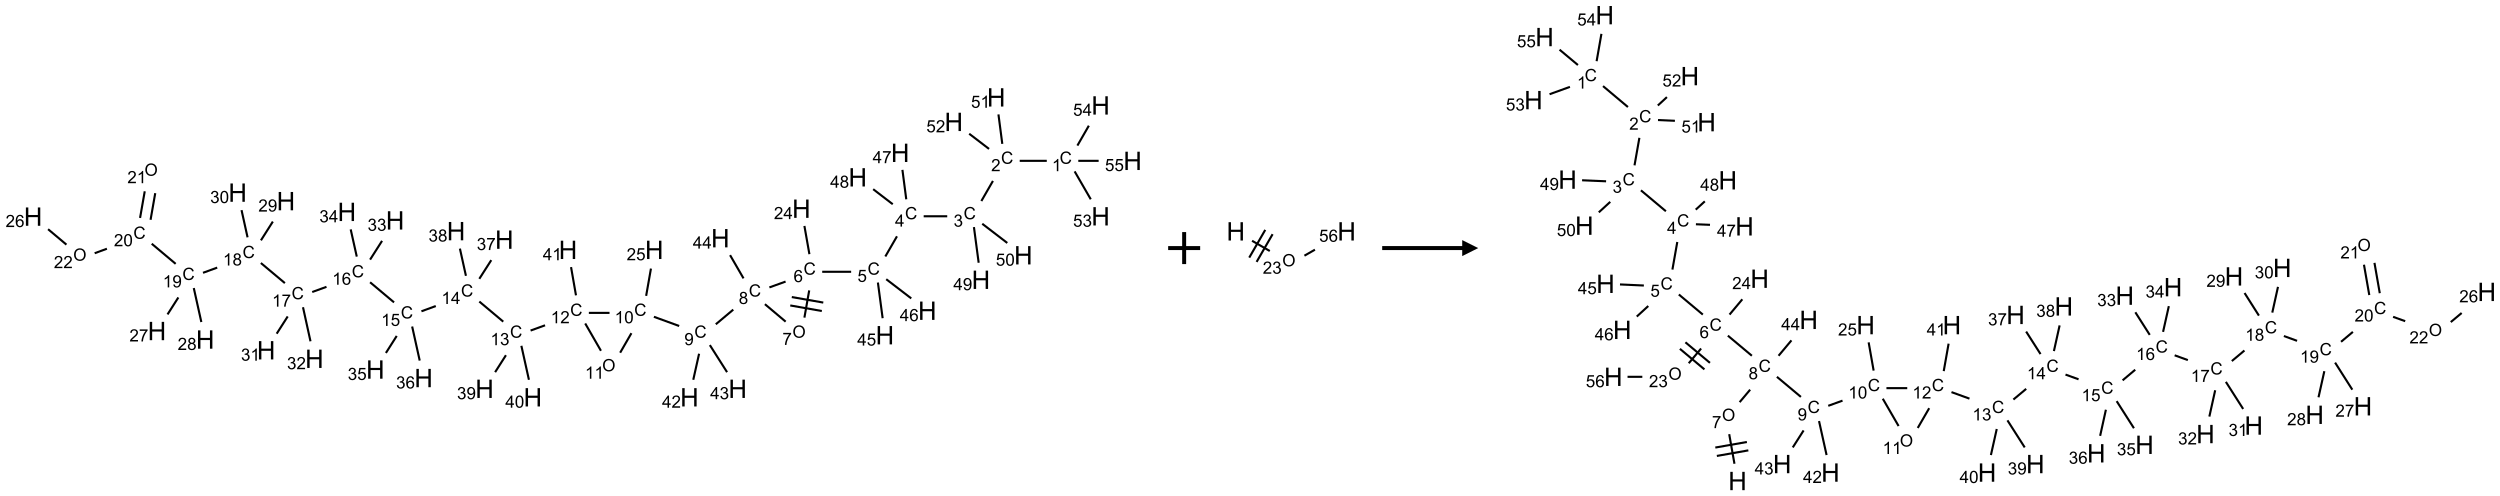 <?xml version="1.0" encoding="UTF-8"?>
<svg xmlns="http://www.w3.org/2000/svg" xmlns:xlink="http://www.w3.org/1999/xlink" width="1562" height="310" viewBox="0 0 1562 310">
<defs>
<g>
<g id="glyph-0-0">
<path d="M 1.332 0 L 1.332 -6.668 L 6.668 -6.668 L 6.668 0 Z M 1.5 -0.168 L 6.5 -0.168 L 6.5 -6.5 L 1.5 -6.5 Z M 1.5 -0.168 "/>
</g>
<g id="glyph-0-1">
<path d="M 6.27 -2.676 L 7.281 -2.422 C 7.07 -1.594 6.688 -0.961 6.137 -0.523 C 5.586 -0.086 4.914 0.129 4.121 0.129 C 3.297 0.129 2.629 -0.039 2.113 -0.371 C 1.598 -0.707 1.203 -1.191 0.934 -1.828 C 0.664 -2.465 0.531 -3.145 0.531 -3.875 C 0.531 -4.672 0.684 -5.363 0.988 -5.957 C 1.293 -6.547 1.723 -6.996 2.285 -7.305 C 2.844 -7.613 3.461 -7.766 4.137 -7.766 C 4.898 -7.766 5.543 -7.57 6.062 -7.184 C 6.582 -6.793 6.945 -6.246 7.152 -5.543 L 6.156 -5.309 C 5.98 -5.863 5.723 -6.266 5.387 -6.52 C 5.051 -6.773 4.625 -6.902 4.113 -6.902 C 3.527 -6.902 3.039 -6.762 2.645 -6.48 C 2.25 -6.199 1.973 -5.82 1.812 -5.348 C 1.652 -4.871 1.574 -4.383 1.574 -3.879 C 1.574 -3.23 1.668 -2.664 1.855 -2.18 C 2.047 -1.695 2.34 -1.332 2.738 -1.094 C 3.137 -0.855 3.57 -0.734 4.035 -0.734 C 4.602 -0.734 5.082 -0.898 5.473 -1.223 C 5.867 -1.551 6.133 -2.035 6.27 -2.676 Z M 6.27 -2.676 "/>
</g>
<g id="glyph-0-2">
<path d="M 3.973 0 L 3.035 0 L 3.035 -5.973 C 2.809 -5.758 2.516 -5.543 2.148 -5.328 C 1.781 -5.113 1.453 -4.953 1.16 -4.844 L 1.16 -5.75 C 1.684 -5.996 2.145 -6.297 2.535 -6.645 C 2.93 -6.996 3.207 -7.336 3.371 -7.668 L 3.973 -7.668 Z M 3.973 0 "/>
</g>
<g id="glyph-0-3">
<path d="M 5.371 -0.902 L 5.371 0 L 0.324 0 C 0.316 -0.227 0.352 -0.441 0.434 -0.652 C 0.562 -0.996 0.766 -1.332 1.051 -1.668 C 1.332 -2 1.742 -2.387 2.277 -2.824 C 3.105 -3.504 3.668 -4.043 3.957 -4.441 C 4.25 -4.84 4.395 -5.215 4.395 -5.566 C 4.395 -5.938 4.262 -6.254 3.996 -6.508 C 3.73 -6.762 3.387 -6.891 2.957 -6.891 C 2.508 -6.891 2.145 -6.754 1.875 -6.484 C 1.605 -6.215 1.469 -5.84 1.465 -5.359 L 0.5 -5.457 C 0.566 -6.176 0.812 -6.727 1.246 -7.102 C 1.676 -7.477 2.254 -7.668 2.98 -7.668 C 3.711 -7.668 4.293 -7.465 4.719 -7.059 C 5.145 -6.652 5.359 -6.148 5.359 -5.547 C 5.359 -5.242 5.297 -4.941 5.172 -4.645 C 5.047 -4.352 4.84 -4.039 4.551 -3.715 C 4.262 -3.387 3.777 -2.938 3.105 -2.371 C 2.543 -1.898 2.18 -1.578 2.02 -1.41 C 1.859 -1.242 1.73 -1.07 1.625 -0.902 Z M 5.371 -0.902 "/>
</g>
<g id="glyph-0-4">
<path d="M 0.449 -2.016 L 1.387 -2.141 C 1.492 -1.609 1.676 -1.227 1.934 -0.992 C 2.191 -0.758 2.508 -0.641 2.879 -0.641 C 3.32 -0.641 3.695 -0.793 3.996 -1.098 C 4.301 -1.402 4.453 -1.781 4.453 -2.234 C 4.453 -2.664 4.312 -3.02 4.031 -3.301 C 3.75 -3.578 3.391 -3.719 2.957 -3.719 C 2.781 -3.719 2.562 -3.684 2.297 -3.613 L 2.402 -4.438 C 2.465 -4.43 2.516 -4.426 2.551 -4.426 C 2.949 -4.426 3.312 -4.531 3.629 -4.738 C 3.949 -4.949 4.109 -5.27 4.109 -5.703 C 4.109 -6.047 3.992 -6.332 3.762 -6.559 C 3.527 -6.785 3.227 -6.895 2.859 -6.895 C 2.496 -6.895 2.191 -6.781 1.949 -6.551 C 1.707 -6.324 1.547 -5.98 1.48 -5.52 L 0.543 -5.688 C 0.656 -6.316 0.918 -6.805 1.324 -7.148 C 1.73 -7.492 2.234 -7.668 2.84 -7.668 C 3.254 -7.668 3.641 -7.578 3.988 -7.398 C 4.34 -7.219 4.609 -6.977 4.793 -6.668 C 4.98 -6.359 5.074 -6.031 5.074 -5.684 C 5.074 -5.352 4.984 -5.051 4.809 -4.781 C 4.629 -4.512 4.367 -4.297 4.02 -4.137 C 4.473 -4.031 4.824 -3.816 5.074 -3.488 C 5.324 -3.16 5.449 -2.75 5.449 -2.254 C 5.449 -1.59 5.203 -1.023 4.719 -0.559 C 4.234 -0.098 3.617 0.137 2.875 0.137 C 2.203 0.137 1.648 -0.062 1.207 -0.465 C 0.762 -0.863 0.512 -1.379 0.449 -2.016 Z M 0.449 -2.016 "/>
</g>
<g id="glyph-0-5">
<path d="M 3.449 0 L 3.449 -1.828 L 0.137 -1.828 L 0.137 -2.688 L 3.621 -7.637 L 4.387 -7.637 L 4.387 -2.688 L 5.418 -2.688 L 5.418 -1.828 L 4.387 -1.828 L 4.387 0 Z M 3.449 -2.688 L 3.449 -6.129 L 1.059 -2.688 Z M 3.449 -2.688 "/>
</g>
<g id="glyph-0-6">
<path d="M 0.441 -2 L 1.426 -2.082 C 1.5 -1.605 1.668 -1.242 1.934 -1.004 C 2.199 -0.762 2.52 -0.641 2.895 -0.641 C 3.348 -0.641 3.73 -0.812 4.043 -1.152 C 4.355 -1.492 4.512 -1.941 4.512 -2.504 C 4.512 -3.039 4.359 -3.461 4.059 -3.77 C 3.758 -4.078 3.367 -4.234 2.879 -4.234 C 2.578 -4.234 2.305 -4.164 2.062 -4.027 C 1.82 -3.891 1.629 -3.715 1.488 -3.496 L 0.609 -3.609 L 1.348 -7.531 L 5.145 -7.531 L 5.145 -6.637 L 2.098 -6.637 L 1.688 -4.582 C 2.145 -4.902 2.625 -5.062 3.129 -5.062 C 3.797 -5.062 4.359 -4.832 4.816 -4.371 C 5.277 -3.91 5.504 -3.312 5.504 -2.59 C 5.504 -1.898 5.305 -1.301 4.902 -0.797 C 4.41 -0.18 3.742 0.129 2.895 0.129 C 2.199 0.129 1.633 -0.062 1.195 -0.453 C 0.758 -0.844 0.504 -1.359 0.441 -2 Z M 0.441 -2 "/>
</g>
<g id="glyph-0-7">
<path d="M 5.309 -5.766 L 4.375 -5.691 C 4.293 -6.059 4.172 -6.328 4.02 -6.496 C 3.766 -6.762 3.453 -6.895 3.082 -6.895 C 2.785 -6.895 2.523 -6.812 2.297 -6.645 C 2 -6.43 1.77 -6.117 1.598 -5.703 C 1.43 -5.289 1.34 -4.703 1.332 -3.938 C 1.559 -4.281 1.836 -4.535 2.16 -4.703 C 2.488 -4.871 2.828 -4.953 3.188 -4.953 C 3.812 -4.953 4.344 -4.723 4.785 -4.262 C 5.223 -3.801 5.441 -3.207 5.441 -2.48 C 5.441 -2 5.34 -1.555 5.133 -1.145 C 4.926 -0.73 4.641 -0.418 4.281 -0.199 C 3.922 0.02 3.512 0.129 3.051 0.129 C 2.27 0.129 1.633 -0.156 1.141 -0.73 C 0.648 -1.305 0.402 -2.254 0.402 -3.574 C 0.402 -5.051 0.672 -6.121 1.219 -6.793 C 1.695 -7.375 2.336 -7.668 3.141 -7.668 C 3.742 -7.668 4.234 -7.5 4.617 -7.16 C 5 -6.824 5.23 -6.359 5.309 -5.766 Z M 1.48 -2.473 C 1.48 -2.152 1.547 -1.844 1.684 -1.547 C 1.82 -1.25 2.016 -1.027 2.262 -0.871 C 2.508 -0.719 2.766 -0.641 3.035 -0.641 C 3.434 -0.641 3.773 -0.801 4.059 -1.121 C 4.344 -1.441 4.484 -1.875 4.484 -2.422 C 4.484 -2.949 4.344 -3.367 4.062 -3.668 C 3.781 -3.973 3.426 -4.125 3 -4.125 C 2.578 -4.125 2.219 -3.973 1.922 -3.668 C 1.625 -3.363 1.48 -2.969 1.48 -2.473 Z M 1.48 -2.473 "/>
</g>
<g id="glyph-0-8">
<path d="M 0.516 -3.719 C 0.516 -4.984 0.855 -5.977 1.535 -6.695 C 2.215 -7.414 3.094 -7.77 4.172 -7.77 C 4.875 -7.77 5.512 -7.602 6.078 -7.266 C 6.645 -6.93 7.074 -6.461 7.371 -5.855 C 7.668 -5.254 7.816 -4.57 7.816 -3.809 C 7.816 -3.035 7.66 -2.34 7.348 -1.73 C 7.035 -1.117 6.594 -0.656 6.02 -0.34 C 5.449 -0.027 4.828 0.129 4.168 0.129 C 3.449 0.129 2.805 -0.043 2.238 -0.391 C 1.672 -0.738 1.246 -1.211 0.953 -1.812 C 0.66 -2.414 0.516 -3.047 0.516 -3.719 Z M 1.559 -3.703 C 1.559 -2.781 1.805 -2.059 2.301 -1.527 C 2.793 -1 3.414 -0.734 4.16 -0.734 C 4.922 -0.734 5.547 -1 6.039 -1.535 C 6.531 -2.07 6.777 -2.828 6.777 -3.812 C 6.777 -4.434 6.672 -4.977 6.461 -5.441 C 6.25 -5.902 5.945 -6.262 5.539 -6.52 C 5.133 -6.773 4.68 -6.902 4.176 -6.902 C 3.461 -6.902 2.848 -6.656 2.332 -6.164 C 1.816 -5.672 1.559 -4.852 1.559 -3.703 Z M 1.559 -3.703 "/>
</g>
<g id="glyph-0-9">
<path d="M 0.504 -6.637 L 0.504 -7.535 L 5.449 -7.535 L 5.449 -6.809 C 4.961 -6.289 4.48 -5.602 4.004 -4.746 C 3.527 -3.887 3.156 -3.004 2.895 -2.098 C 2.707 -1.461 2.59 -0.762 2.535 0 L 1.574 0 C 1.582 -0.602 1.703 -1.328 1.926 -2.176 C 2.152 -3.027 2.477 -3.848 2.898 -4.637 C 3.32 -5.426 3.77 -6.094 4.246 -6.637 Z M 0.504 -6.637 "/>
</g>
<g id="glyph-0-10">
<path d="M 1.887 -4.141 C 1.496 -4.281 1.207 -4.484 1.02 -4.75 C 0.832 -5.016 0.738 -5.328 0.738 -5.699 C 0.738 -6.254 0.938 -6.719 1.34 -7.098 C 1.738 -7.477 2.27 -7.668 2.934 -7.668 C 3.598 -7.668 4.137 -7.473 4.543 -7.086 C 4.949 -6.699 5.152 -6.227 5.152 -5.672 C 5.152 -5.316 5.059 -5.008 4.871 -4.746 C 4.688 -4.484 4.406 -4.281 4.027 -4.141 C 4.496 -3.988 4.852 -3.742 5.098 -3.402 C 5.34 -3.062 5.465 -2.656 5.465 -2.184 C 5.465 -1.531 5.234 -0.98 4.77 -0.535 C 4.309 -0.09 3.703 0.129 2.949 0.129 C 2.195 0.129 1.586 -0.094 1.125 -0.539 C 0.664 -0.984 0.434 -1.543 0.434 -2.207 C 0.434 -2.703 0.559 -3.121 0.809 -3.457 C 1.062 -3.793 1.422 -4.02 1.887 -4.141 Z M 1.699 -5.73 C 1.699 -5.367 1.812 -5.074 2.047 -4.844 C 2.281 -4.613 2.582 -4.5 2.953 -4.5 C 3.312 -4.5 3.609 -4.613 3.84 -4.84 C 4.07 -5.066 4.188 -5.348 4.188 -5.676 C 4.188 -6.02 4.07 -6.309 3.832 -6.543 C 3.594 -6.777 3.297 -6.895 2.941 -6.895 C 2.586 -6.895 2.289 -6.781 2.051 -6.551 C 1.816 -6.324 1.699 -6.047 1.699 -5.73 Z M 1.395 -2.203 C 1.395 -1.938 1.461 -1.676 1.586 -1.426 C 1.711 -1.176 1.902 -0.984 2.152 -0.848 C 2.402 -0.711 2.672 -0.641 2.957 -0.641 C 3.406 -0.641 3.777 -0.785 4.066 -1.074 C 4.359 -1.363 4.504 -1.727 4.504 -2.172 C 4.504 -2.625 4.355 -2.996 4.055 -3.293 C 3.754 -3.586 3.379 -3.734 2.926 -3.734 C 2.484 -3.734 2.121 -3.59 1.832 -3.297 C 1.543 -3.004 1.395 -2.641 1.395 -2.203 Z M 1.395 -2.203 "/>
</g>
<g id="glyph-0-11">
<path d="M 0.582 -1.766 L 1.484 -1.848 C 1.562 -1.426 1.707 -1.117 1.922 -0.926 C 2.137 -0.734 2.414 -0.641 2.75 -0.641 C 3.039 -0.641 3.289 -0.707 3.508 -0.84 C 3.727 -0.973 3.902 -1.148 4.043 -1.367 C 4.18 -1.586 4.297 -1.887 4.391 -2.262 C 4.484 -2.637 4.531 -3.016 4.531 -3.406 C 4.531 -3.449 4.531 -3.512 4.527 -3.594 C 4.34 -3.297 4.082 -3.055 3.758 -2.867 C 3.434 -2.68 3.082 -2.59 2.703 -2.59 C 2.07 -2.59 1.535 -2.816 1.098 -3.277 C 0.66 -3.734 0.441 -4.34 0.441 -5.09 C 0.441 -5.863 0.672 -6.484 1.129 -6.957 C 1.586 -7.43 2.156 -7.668 2.844 -7.668 C 3.34 -7.668 3.793 -7.531 4.207 -7.266 C 4.617 -7 4.93 -6.617 5.145 -6.121 C 5.355 -5.629 5.465 -4.91 5.465 -3.973 C 5.465 -2.996 5.359 -2.223 5.145 -1.645 C 4.934 -1.066 4.617 -0.625 4.199 -0.324 C 3.781 -0.02 3.293 0.129 2.73 0.129 C 2.133 0.129 1.645 -0.035 1.266 -0.367 C 0.887 -0.699 0.66 -1.164 0.582 -1.766 Z M 4.422 -5.137 C 4.422 -5.676 4.277 -6.102 3.992 -6.418 C 3.707 -6.734 3.359 -6.891 2.957 -6.891 C 2.543 -6.891 2.18 -6.719 1.871 -6.379 C 1.562 -6.039 1.406 -5.598 1.406 -5.059 C 1.406 -4.57 1.555 -4.176 1.848 -3.871 C 2.141 -3.566 2.5 -3.418 2.934 -3.418 C 3.367 -3.418 3.723 -3.57 4.004 -3.871 C 4.281 -4.176 4.422 -4.598 4.422 -5.137 Z M 4.422 -5.137 "/>
</g>
<g id="glyph-0-12">
<path d="M 0.441 -3.766 C 0.441 -4.668 0.535 -5.395 0.723 -5.945 C 0.906 -6.496 1.184 -6.922 1.551 -7.219 C 1.918 -7.516 2.375 -7.668 2.934 -7.668 C 3.344 -7.668 3.703 -7.586 4.012 -7.418 C 4.32 -7.254 4.574 -7.016 4.777 -6.707 C 4.977 -6.395 5.137 -6.016 5.25 -5.57 C 5.363 -5.125 5.422 -4.523 5.422 -3.766 C 5.422 -2.871 5.328 -2.148 5.145 -1.598 C 4.961 -1.047 4.688 -0.621 4.32 -0.32 C 3.953 -0.02 3.492 0.129 2.934 0.129 C 2.195 0.129 1.617 -0.133 1.199 -0.66 C 0.695 -1.297 0.441 -2.332 0.441 -3.766 Z M 1.406 -3.766 C 1.406 -2.512 1.555 -1.68 1.848 -1.262 C 2.141 -0.848 2.5 -0.641 2.934 -0.641 C 3.363 -0.641 3.727 -0.848 4.02 -1.266 C 4.312 -1.684 4.457 -2.516 4.457 -3.766 C 4.457 -5.023 4.312 -5.859 4.02 -6.27 C 3.727 -6.684 3.359 -6.891 2.922 -6.891 C 2.492 -6.891 2.148 -6.707 1.891 -6.344 C 1.566 -5.879 1.406 -5.02 1.406 -3.766 Z M 1.406 -3.766 "/>
</g>
<g id="glyph-1-0">
<path d="M 2 0 L 2 -10 L 10 -10 L 10 0 Z M 2.25 -0.25 L 9.75 -0.25 L 9.75 -9.75 L 2.25 -9.75 Z M 2.25 -0.25 "/>
</g>
<g id="glyph-1-1">
<path d="M 1.281 0 L 1.281 -11.453 L 2.797 -11.453 L 2.797 -6.75 L 8.75 -6.75 L 8.75 -11.453 L 10.266 -11.453 L 10.266 0 L 8.75 0 L 8.75 -5.398 L 2.797 -5.398 L 2.797 0 Z M 1.281 0 "/>
</g>
</g>
</defs>
<path fill="none" stroke-width="0.033" stroke-linecap="butt" stroke-linejoin="miter" stroke="rgb(0%, 0%, 0%)" stroke-opacity="1" stroke-miterlimit="10" d="M 15.834 0.991 L 15.411 0.991 " transform="matrix(40, 0, 0, 40, 20.672, 60.848)"/>
<path fill="none" stroke-width="0.033" stroke-linecap="butt" stroke-linejoin="miter" stroke="rgb(0%, 0%, 0%)" stroke-opacity="1" stroke-miterlimit="10" d="M 14.993 1.305 L 14.812 1.619 " transform="matrix(40, 0, 0, 40, 20.672, 60.848)"/>
<path fill="none" stroke-width="0.033" stroke-linecap="butt" stroke-linejoin="miter" stroke="rgb(0%, 0%, 0%)" stroke-opacity="1" stroke-miterlimit="10" d="M 14.279 1.857 L 13.911 1.857 " transform="matrix(40, 0, 0, 40, 20.672, 60.848)"/>
<path fill="none" stroke-width="0.033" stroke-linecap="butt" stroke-linejoin="miter" stroke="rgb(0%, 0%, 0%)" stroke-opacity="1" stroke-miterlimit="10" d="M 13.494 2.17 L 13.312 2.485 " transform="matrix(40, 0, 0, 40, 20.672, 60.848)"/>
<path fill="none" stroke-width="0.033" stroke-linecap="butt" stroke-linejoin="miter" stroke="rgb(0%, 0%, 0%)" stroke-opacity="1" stroke-miterlimit="10" d="M 12.778 2.724 L 12.326 2.724 " transform="matrix(40, 0, 0, 40, 20.672, 60.848)"/>
<path fill="none" stroke-width="0.033" stroke-linecap="butt" stroke-linejoin="miter" stroke="rgb(0%, 0%, 0%)" stroke-opacity="1" stroke-miterlimit="10" d="M 12.126 2.449 L 12.048 2.008 " transform="matrix(40, 0, 0, 40, 20.672, 60.848)"/>
<path fill="none" stroke-width="0.033" stroke-linecap="butt" stroke-linejoin="miter" stroke="rgb(0%, 0%, 0%)" stroke-opacity="1" stroke-miterlimit="10" d="M 12.123 3.015 L 12.048 3.44 " transform="matrix(40, 0, 0, 40, 20.672, 60.848)"/>
<path fill="none" stroke-width="0.033" stroke-linecap="butt" stroke-linejoin="miter" stroke="rgb(0%, 0%, 0%)" stroke-opacity="1" stroke-miterlimit="10" d="M 11.827 3.25 L 12.32 3.337 " transform="matrix(40, 0, 0, 40, 20.672, 60.848)"/>
<path fill="none" stroke-width="0.033" stroke-linecap="butt" stroke-linejoin="miter" stroke="rgb(0%, 0%, 0%)" stroke-opacity="1" stroke-miterlimit="10" d="M 11.851 3.119 L 12.343 3.205 " transform="matrix(40, 0, 0, 40, 20.672, 60.848)"/>
<path fill="none" stroke-width="0.033" stroke-linecap="butt" stroke-linejoin="miter" stroke="rgb(0%, 0%, 0%)" stroke-opacity="1" stroke-miterlimit="10" d="M 11.755 3.503 L 11.431 3.23 " transform="matrix(40, 0, 0, 40, 20.672, 60.848)"/>
<path fill="none" stroke-width="0.033" stroke-linecap="butt" stroke-linejoin="miter" stroke="rgb(0%, 0%, 0%)" stroke-opacity="1" stroke-miterlimit="10" d="M 11.501 2.968 L 11.754 2.877 " transform="matrix(40, 0, 0, 40, 20.672, 60.848)"/>
<path fill="none" stroke-width="0.033" stroke-linecap="butt" stroke-linejoin="miter" stroke="rgb(0%, 0%, 0%)" stroke-opacity="1" stroke-miterlimit="10" d="M 10.937 3.315 L 10.664 3.544 " transform="matrix(40, 0, 0, 40, 20.672, 60.848)"/>
<path fill="none" stroke-width="0.033" stroke-linecap="butt" stroke-linejoin="miter" stroke="rgb(0%, 0%, 0%)" stroke-opacity="1" stroke-miterlimit="10" d="M 10.092 3.571 L 9.697 3.427 " transform="matrix(40, 0, 0, 40, 20.672, 60.848)"/>
<path fill="none" stroke-width="0.033" stroke-linecap="butt" stroke-linejoin="miter" stroke="rgb(0%, 0%, 0%)" stroke-opacity="1" stroke-miterlimit="10" d="M 9.576 3.1 L 9.651 2.674 " transform="matrix(40, 0, 0, 40, 20.672, 60.848)"/>
<path fill="none" stroke-width="0.033" stroke-linecap="butt" stroke-linejoin="miter" stroke="rgb(0%, 0%, 0%)" stroke-opacity="1" stroke-miterlimit="10" d="M 9.346 3.683 L 9.17 3.988 " transform="matrix(40, 0, 0, 40, 20.672, 60.848)"/>
<path fill="none" stroke-width="0.033" stroke-linecap="butt" stroke-linejoin="miter" stroke="rgb(0%, 0%, 0%)" stroke-opacity="1" stroke-miterlimit="10" d="M 8.87 3.958 L 8.624 3.531 " transform="matrix(40, 0, 0, 40, 20.672, 60.848)"/>
<path fill="none" stroke-width="0.033" stroke-linecap="butt" stroke-linejoin="miter" stroke="rgb(0%, 0%, 0%)" stroke-opacity="1" stroke-miterlimit="10" d="M 8.681 3.366 L 9.004 3.366 " transform="matrix(40, 0, 0, 40, 20.672, 60.848)"/>
<path fill="none" stroke-width="0.033" stroke-linecap="butt" stroke-linejoin="miter" stroke="rgb(0%, 0%, 0%)" stroke-opacity="1" stroke-miterlimit="10" d="M 7.997 3.56 L 7.771 3.642 " transform="matrix(40, 0, 0, 40, 20.672, 60.848)"/>
<path fill="none" stroke-width="0.033" stroke-linecap="butt" stroke-linejoin="miter" stroke="rgb(0%, 0%, 0%)" stroke-opacity="1" stroke-miterlimit="10" d="M 7.344 3.503 L 6.97 3.189 " transform="matrix(40, 0, 0, 40, 20.672, 60.848)"/>
<path fill="none" stroke-width="0.033" stroke-linecap="butt" stroke-linejoin="miter" stroke="rgb(0%, 0%, 0%)" stroke-opacity="1" stroke-miterlimit="10" d="M 6.29 3.259 L 6.066 3.341 " transform="matrix(40, 0, 0, 40, 20.672, 60.848)"/>
<path fill="none" stroke-width="0.033" stroke-linecap="butt" stroke-linejoin="miter" stroke="rgb(0%, 0%, 0%)" stroke-opacity="1" stroke-miterlimit="10" d="M 5.638 3.202 L 5.264 2.888 " transform="matrix(40, 0, 0, 40, 20.672, 60.848)"/>
<path fill="none" stroke-width="0.033" stroke-linecap="butt" stroke-linejoin="miter" stroke="rgb(0%, 0%, 0%)" stroke-opacity="1" stroke-miterlimit="10" d="M 4.583 2.959 L 4.36 3.04 " transform="matrix(40, 0, 0, 40, 20.672, 60.848)"/>
<path fill="none" stroke-width="0.033" stroke-linecap="butt" stroke-linejoin="miter" stroke="rgb(0%, 0%, 0%)" stroke-opacity="1" stroke-miterlimit="10" d="M 3.933 2.901 L 3.558 2.587 " transform="matrix(40, 0, 0, 40, 20.672, 60.848)"/>
<path fill="none" stroke-width="0.033" stroke-linecap="butt" stroke-linejoin="miter" stroke="rgb(0%, 0%, 0%)" stroke-opacity="1" stroke-miterlimit="10" d="M 2.876 2.659 L 2.654 2.74 " transform="matrix(40, 0, 0, 40, 20.672, 60.848)"/>
<path fill="none" stroke-width="0.033" stroke-linecap="butt" stroke-linejoin="miter" stroke="rgb(0%, 0%, 0%)" stroke-opacity="1" stroke-miterlimit="10" d="M 2.227 2.6 L 1.853 2.286 " transform="matrix(40, 0, 0, 40, 20.672, 60.848)"/>
<path fill="none" stroke-width="0.033" stroke-linecap="butt" stroke-linejoin="miter" stroke="rgb(0%, 0%, 0%)" stroke-opacity="1" stroke-miterlimit="10" d="M 1.835 1.912 L 1.908 1.496 " transform="matrix(40, 0, 0, 40, 20.672, 60.848)"/>
<path fill="none" stroke-width="0.033" stroke-linecap="butt" stroke-linejoin="miter" stroke="rgb(0%, 0%, 0%)" stroke-opacity="1" stroke-miterlimit="10" d="M 1.671 1.883 L 1.744 1.467 " transform="matrix(40, 0, 0, 40, 20.672, 60.848)"/>
<path fill="none" stroke-width="0.033" stroke-linecap="butt" stroke-linejoin="miter" stroke="rgb(0%, 0%, 0%)" stroke-opacity="1" stroke-miterlimit="10" d="M 1.153 2.364 L 0.962 2.434 " transform="matrix(40, 0, 0, 40, 20.672, 60.848)"/>
<path fill="none" stroke-width="0.033" stroke-linecap="butt" stroke-linejoin="miter" stroke="rgb(0%, 0%, 0%)" stroke-opacity="1" stroke-miterlimit="10" d="M 0.521 2.3 L 0.234 2.059 " transform="matrix(40, 0, 0, 40, 20.672, 60.848)"/>
<path fill="none" stroke-width="0.033" stroke-linecap="butt" stroke-linejoin="miter" stroke="rgb(0%, 0%, 0%)" stroke-opacity="1" stroke-miterlimit="10" d="M 2.269 3.125 L 2.1 3.39 " transform="matrix(40, 0, 0, 40, 20.672, 60.848)"/>
<path fill="none" stroke-width="0.033" stroke-linecap="butt" stroke-linejoin="miter" stroke="rgb(0%, 0%, 0%)" stroke-opacity="1" stroke-miterlimit="10" d="M 2.51 2.978 L 2.628 3.509 " transform="matrix(40, 0, 0, 40, 20.672, 60.848)"/>
<path fill="none" stroke-width="0.033" stroke-linecap="butt" stroke-linejoin="miter" stroke="rgb(0%, 0%, 0%)" stroke-opacity="1" stroke-miterlimit="10" d="M 3.559 2.233 L 3.745 1.94 " transform="matrix(40, 0, 0, 40, 20.672, 60.848)"/>
<path fill="none" stroke-width="0.033" stroke-linecap="butt" stroke-linejoin="miter" stroke="rgb(0%, 0%, 0%)" stroke-opacity="1" stroke-miterlimit="10" d="M 3.35 2.186 L 3.256 1.761 " transform="matrix(40, 0, 0, 40, 20.672, 60.848)"/>
<path fill="none" stroke-width="0.033" stroke-linecap="butt" stroke-linejoin="miter" stroke="rgb(0%, 0%, 0%)" stroke-opacity="1" stroke-miterlimit="10" d="M 3.977 3.422 L 3.805 3.691 " transform="matrix(40, 0, 0, 40, 20.672, 60.848)"/>
<path fill="none" stroke-width="0.033" stroke-linecap="butt" stroke-linejoin="miter" stroke="rgb(0%, 0%, 0%)" stroke-opacity="1" stroke-miterlimit="10" d="M 4.216 3.278 L 4.333 3.81 " transform="matrix(40, 0, 0, 40, 20.672, 60.848)"/>
<path fill="none" stroke-width="0.033" stroke-linecap="butt" stroke-linejoin="miter" stroke="rgb(0%, 0%, 0%)" stroke-opacity="1" stroke-miterlimit="10" d="M 5.264 2.534 L 5.451 2.241 " transform="matrix(40, 0, 0, 40, 20.672, 60.848)"/>
<path fill="none" stroke-width="0.033" stroke-linecap="butt" stroke-linejoin="miter" stroke="rgb(0%, 0%, 0%)" stroke-opacity="1" stroke-miterlimit="10" d="M 5.056 2.487 L 4.961 2.062 " transform="matrix(40, 0, 0, 40, 20.672, 60.848)"/>
<path fill="none" stroke-width="0.033" stroke-linecap="butt" stroke-linejoin="miter" stroke="rgb(0%, 0%, 0%)" stroke-opacity="1" stroke-miterlimit="10" d="M 5.68 3.726 L 5.511 3.992 " transform="matrix(40, 0, 0, 40, 20.672, 60.848)"/>
<path fill="none" stroke-width="0.033" stroke-linecap="butt" stroke-linejoin="miter" stroke="rgb(0%, 0%, 0%)" stroke-opacity="1" stroke-miterlimit="10" d="M 5.921 3.579 L 6.039 4.111 " transform="matrix(40, 0, 0, 40, 20.672, 60.848)"/>
<path fill="none" stroke-width="0.033" stroke-linecap="butt" stroke-linejoin="miter" stroke="rgb(0%, 0%, 0%)" stroke-opacity="1" stroke-miterlimit="10" d="M 6.97 2.834 L 7.157 2.542 " transform="matrix(40, 0, 0, 40, 20.672, 60.848)"/>
<path fill="none" stroke-width="0.033" stroke-linecap="butt" stroke-linejoin="miter" stroke="rgb(0%, 0%, 0%)" stroke-opacity="1" stroke-miterlimit="10" d="M 6.761 2.787 L 6.667 2.362 " transform="matrix(40, 0, 0, 40, 20.672, 60.848)"/>
<path fill="none" stroke-width="0.033" stroke-linecap="butt" stroke-linejoin="miter" stroke="rgb(0%, 0%, 0%)" stroke-opacity="1" stroke-miterlimit="10" d="M 7.386 4.027 L 7.217 4.292 " transform="matrix(40, 0, 0, 40, 20.672, 60.848)"/>
<path fill="none" stroke-width="0.033" stroke-linecap="butt" stroke-linejoin="miter" stroke="rgb(0%, 0%, 0%)" stroke-opacity="1" stroke-miterlimit="10" d="M 7.627 3.88 L 7.745 4.411 " transform="matrix(40, 0, 0, 40, 20.672, 60.848)"/>
<path fill="none" stroke-width="0.033" stroke-linecap="butt" stroke-linejoin="miter" stroke="rgb(0%, 0%, 0%)" stroke-opacity="1" stroke-miterlimit="10" d="M 8.48 3.092 L 8.403 2.651 " transform="matrix(40, 0, 0, 40, 20.672, 60.848)"/>
<path fill="none" stroke-width="0.033" stroke-linecap="butt" stroke-linejoin="miter" stroke="rgb(0%, 0%, 0%)" stroke-opacity="1" stroke-miterlimit="10" d="M 10.403 4.004 L 10.312 4.411 " transform="matrix(40, 0, 0, 40, 20.672, 60.848)"/>
<path fill="none" stroke-width="0.033" stroke-linecap="butt" stroke-linejoin="miter" stroke="rgb(0%, 0%, 0%)" stroke-opacity="1" stroke-miterlimit="10" d="M 10.571 3.869 L 10.84 4.292 " transform="matrix(40, 0, 0, 40, 20.672, 60.848)"/>
<path fill="none" stroke-width="0.033" stroke-linecap="butt" stroke-linejoin="miter" stroke="rgb(0%, 0%, 0%)" stroke-opacity="1" stroke-miterlimit="10" d="M 11.097 2.827 L 10.887 2.464 " transform="matrix(40, 0, 0, 40, 20.672, 60.848)"/>
<path fill="none" stroke-width="0.033" stroke-linecap="butt" stroke-linejoin="miter" stroke="rgb(0%, 0%, 0%)" stroke-opacity="1" stroke-miterlimit="10" d="M 13.196 2.892 L 13.27 3.449 " transform="matrix(40, 0, 0, 40, 20.672, 60.848)"/>
<path fill="none" stroke-width="0.033" stroke-linecap="butt" stroke-linejoin="miter" stroke="rgb(0%, 0%, 0%)" stroke-opacity="1" stroke-miterlimit="10" d="M 13.326 2.84 L 13.717 3.14 " transform="matrix(40, 0, 0, 40, 20.672, 60.848)"/>
<path fill="none" stroke-width="0.033" stroke-linecap="butt" stroke-linejoin="miter" stroke="rgb(0%, 0%, 0%)" stroke-opacity="1" stroke-miterlimit="10" d="M 13.639 1.592 L 13.579 1.132 " transform="matrix(40, 0, 0, 40, 20.672, 60.848)"/>
<path fill="none" stroke-width="0.033" stroke-linecap="butt" stroke-linejoin="miter" stroke="rgb(0%, 0%, 0%)" stroke-opacity="1" stroke-miterlimit="10" d="M 13.428 1.669 L 13.122 1.434 " transform="matrix(40, 0, 0, 40, 20.672, 60.848)"/>
<path fill="none" stroke-width="0.033" stroke-linecap="butt" stroke-linejoin="miter" stroke="rgb(0%, 0%, 0%)" stroke-opacity="1" stroke-miterlimit="10" d="M 14.696 2.026 L 14.77 2.583 " transform="matrix(40, 0, 0, 40, 20.672, 60.848)"/>
<path fill="none" stroke-width="0.033" stroke-linecap="butt" stroke-linejoin="miter" stroke="rgb(0%, 0%, 0%)" stroke-opacity="1" stroke-miterlimit="10" d="M 14.826 1.974 L 15.217 2.274 " transform="matrix(40, 0, 0, 40, 20.672, 60.848)"/>
<path fill="none" stroke-width="0.033" stroke-linecap="butt" stroke-linejoin="miter" stroke="rgb(0%, 0%, 0%)" stroke-opacity="1" stroke-miterlimit="10" d="M 15.139 0.726 L 15.079 0.266 " transform="matrix(40, 0, 0, 40, 20.672, 60.848)"/>
<path fill="none" stroke-width="0.033" stroke-linecap="butt" stroke-linejoin="miter" stroke="rgb(0%, 0%, 0%)" stroke-opacity="1" stroke-miterlimit="10" d="M 14.932 0.805 L 14.622 0.568 " transform="matrix(40, 0, 0, 40, 20.672, 60.848)"/>
<path fill="none" stroke-width="0.033" stroke-linecap="butt" stroke-linejoin="miter" stroke="rgb(0%, 0%, 0%)" stroke-opacity="1" stroke-miterlimit="10" d="M 16.269 1.156 L 16.521 1.592 " transform="matrix(40, 0, 0, 40, 20.672, 60.848)"/>
<path fill="none" stroke-width="0.033" stroke-linecap="butt" stroke-linejoin="miter" stroke="rgb(0%, 0%, 0%)" stroke-opacity="1" stroke-miterlimit="10" d="M 16.312 0.753 L 16.491 0.442 " transform="matrix(40, 0, 0, 40, 20.672, 60.848)"/>
<path fill="none" stroke-width="0.033" stroke-linecap="butt" stroke-linejoin="miter" stroke="rgb(0%, 0%, 0%)" stroke-opacity="1" stroke-miterlimit="10" d="M 16.326 0.991 L 16.644 0.991 " transform="matrix(40, 0, 0, 40, 20.672, 60.848)"/>
<g fill="rgb(0%, 0%, 0%)" fill-opacity="1">
<use xlink:href="#glyph-0-1" x="662.043" y="102.352"/>
</g>
<g fill="rgb(0%, 0%, 0%)" fill-opacity="1">
<use xlink:href="#glyph-0-2" x="657.266" y="106.984"/>
</g>
<g fill="rgb(0%, 0%, 0%)" fill-opacity="1">
<use xlink:href="#glyph-0-1" x="625.418" y="102.352"/>
</g>
<g fill="rgb(0%, 0%, 0%)" fill-opacity="1">
<use xlink:href="#glyph-0-3" x="619.246" y="106.984"/>
</g>
<g fill="rgb(0%, 0%, 0%)" fill-opacity="1">
<use xlink:href="#glyph-0-1" x="602.043" y="136.992"/>
</g>
<g fill="rgb(0%, 0%, 0%)" fill-opacity="1">
<use xlink:href="#glyph-0-4" x="595.793" y="141.629"/>
</g>
<g fill="rgb(0%, 0%, 0%)" fill-opacity="1">
<use xlink:href="#glyph-0-1" x="565.418" y="136.992"/>
</g>
<g fill="rgb(0%, 0%, 0%)" fill-opacity="1">
<use xlink:href="#glyph-0-5" x="559.199" y="141.598"/>
</g>
<g fill="rgb(0%, 0%, 0%)" fill-opacity="1">
<use xlink:href="#glyph-0-1" x="542.043" y="171.633"/>
</g>
<g fill="rgb(0%, 0%, 0%)" fill-opacity="1">
<use xlink:href="#glyph-0-6" x="535.734" y="176.137"/>
</g>
<g fill="rgb(0%, 0%, 0%)" fill-opacity="1">
<use xlink:href="#glyph-0-1" x="502.043" y="171.633"/>
</g>
<g fill="rgb(0%, 0%, 0%)" fill-opacity="1">
<use xlink:href="#glyph-0-7" x="495.797" y="176.27"/>
</g>
<g fill="rgb(0%, 0%, 0%)" fill-opacity="1">
<use xlink:href="#glyph-1-1" x="494.918" y="136.121"/>
</g>
<g fill="rgb(0%, 0%, 0%)" fill-opacity="1">
<use xlink:href="#glyph-0-3" x="483.516" y="136.914"/>
<use xlink:href="#glyph-0-5" x="489.448" y="136.914"/>
</g>
<g fill="rgb(0%, 0%, 0%)" fill-opacity="1">
<use xlink:href="#glyph-0-8" x="495.113" y="211.027"/>
</g>
<g fill="rgb(0%, 0%, 0%)" fill-opacity="1">
<use xlink:href="#glyph-0-9" x="488.844" y="215.531"/>
</g>
<g fill="rgb(0%, 0%, 0%)" fill-opacity="1">
<use xlink:href="#glyph-0-1" x="467.832" y="185.312"/>
</g>
<g fill="rgb(0%, 0%, 0%)" fill-opacity="1">
<use xlink:href="#glyph-0-10" x="461.562" y="189.949"/>
</g>
<g fill="rgb(0%, 0%, 0%)" fill-opacity="1">
<use xlink:href="#glyph-0-1" x="433.812" y="211.023"/>
</g>
<g fill="rgb(0%, 0%, 0%)" fill-opacity="1">
<use xlink:href="#glyph-0-11" x="427.547" y="215.66"/>
</g>
<g fill="rgb(0%, 0%, 0%)" fill-opacity="1">
<use xlink:href="#glyph-0-1" x="396.227" y="197.344"/>
</g>
<g fill="rgb(0%, 0%, 0%)" fill-opacity="1">
<use xlink:href="#glyph-0-2" x="384.066" y="201.98"/>
<use xlink:href="#glyph-0-12" x="389.999" y="201.98"/>
</g>
<g fill="rgb(0%, 0%, 0%)" fill-opacity="1">
<use xlink:href="#glyph-1-1" x="402.992" y="161.836"/>
</g>
<g fill="rgb(0%, 0%, 0%)" fill-opacity="1">
<use xlink:href="#glyph-0-3" x="391.504" y="162.625"/>
<use xlink:href="#glyph-0-6" x="397.436" y="162.625"/>
</g>
<g fill="rgb(0%, 0%, 0%)" fill-opacity="1">
<use xlink:href="#glyph-0-8" x="376.242" y="231.988"/>
</g>
<g fill="rgb(0%, 0%, 0%)" fill-opacity="1">
<use xlink:href="#glyph-0-2" x="365.516" y="236.621"/>
<use xlink:href="#glyph-0-2" x="371.448" y="236.621"/>
</g>
<g fill="rgb(0%, 0%, 0%)" fill-opacity="1">
<use xlink:href="#glyph-0-1" x="356.227" y="197.344"/>
</g>
<g fill="rgb(0%, 0%, 0%)" fill-opacity="1">
<use xlink:href="#glyph-0-2" x="344.121" y="201.98"/>
<use xlink:href="#glyph-0-3" x="350.053" y="201.98"/>
</g>
<g fill="rgb(0%, 0%, 0%)" fill-opacity="1">
<use xlink:href="#glyph-0-1" x="318.641" y="211.023"/>
</g>
<g fill="rgb(0%, 0%, 0%)" fill-opacity="1">
<use xlink:href="#glyph-0-2" x="306.453" y="215.66"/>
<use xlink:href="#glyph-0-4" x="312.385" y="215.66"/>
</g>
<g fill="rgb(0%, 0%, 0%)" fill-opacity="1">
<use xlink:href="#glyph-0-1" x="287.996" y="185.312"/>
</g>
<g fill="rgb(0%, 0%, 0%)" fill-opacity="1">
<use xlink:href="#glyph-0-2" x="275.844" y="189.949"/>
<use xlink:href="#glyph-0-5" x="281.776" y="189.949"/>
</g>
<g fill="rgb(0%, 0%, 0%)" fill-opacity="1">
<use xlink:href="#glyph-0-1" x="250.41" y="198.992"/>
</g>
<g fill="rgb(0%, 0%, 0%)" fill-opacity="1">
<use xlink:href="#glyph-0-2" x="238.168" y="203.629"/>
<use xlink:href="#glyph-0-6" x="244.1" y="203.629"/>
</g>
<g fill="rgb(0%, 0%, 0%)" fill-opacity="1">
<use xlink:href="#glyph-0-1" x="219.77" y="173.281"/>
</g>
<g fill="rgb(0%, 0%, 0%)" fill-opacity="1">
<use xlink:href="#glyph-0-2" x="207.59" y="177.918"/>
<use xlink:href="#glyph-0-7" x="213.522" y="177.918"/>
</g>
<g fill="rgb(0%, 0%, 0%)" fill-opacity="1">
<use xlink:href="#glyph-0-1" x="182.18" y="186.965"/>
</g>
<g fill="rgb(0%, 0%, 0%)" fill-opacity="1">
<use xlink:href="#glyph-0-2" x="169.996" y="191.598"/>
<use xlink:href="#glyph-0-9" x="175.928" y="191.598"/>
</g>
<g fill="rgb(0%, 0%, 0%)" fill-opacity="1">
<use xlink:href="#glyph-0-1" x="151.539" y="161.25"/>
</g>
<g fill="rgb(0%, 0%, 0%)" fill-opacity="1">
<use xlink:href="#glyph-0-2" x="139.336" y="165.887"/>
<use xlink:href="#glyph-0-10" x="145.268" y="165.887"/>
</g>
<g fill="rgb(0%, 0%, 0%)" fill-opacity="1">
<use xlink:href="#glyph-0-1" x="113.949" y="174.934"/>
</g>
<g fill="rgb(0%, 0%, 0%)" fill-opacity="1">
<use xlink:href="#glyph-0-2" x="101.75" y="179.57"/>
<use xlink:href="#glyph-0-11" x="107.682" y="179.57"/>
</g>
<g fill="rgb(0%, 0%, 0%)" fill-opacity="1">
<use xlink:href="#glyph-0-1" x="83.309" y="149.223"/>
</g>
<g fill="rgb(0%, 0%, 0%)" fill-opacity="1">
<use xlink:href="#glyph-0-3" x="71.152" y="153.855"/>
<use xlink:href="#glyph-0-12" x="77.085" y="153.855"/>
</g>
<g fill="rgb(0%, 0%, 0%)" fill-opacity="1">
<use xlink:href="#glyph-0-8" x="90.27" y="109.832"/>
</g>
<g fill="rgb(0%, 0%, 0%)" fill-opacity="1">
<use xlink:href="#glyph-0-3" x="79.547" y="114.465"/>
<use xlink:href="#glyph-0-2" x="85.479" y="114.465"/>
</g>
<g fill="rgb(0%, 0%, 0%)" fill-opacity="1">
<use xlink:href="#glyph-0-8" x="45.738" y="162.906"/>
</g>
<g fill="rgb(0%, 0%, 0%)" fill-opacity="1">
<use xlink:href="#glyph-0-3" x="33.617" y="167.539"/>
<use xlink:href="#glyph-0-3" x="39.549" y="167.539"/>
</g>
<g fill="rgb(0%, 0%, 0%)" fill-opacity="1">
<use xlink:href="#glyph-1-1" x="14.898" y="141.074"/>
</g>
<g fill="rgb(0%, 0%, 0%)" fill-opacity="1">
<use xlink:href="#glyph-0-3" x="3.473" y="141.867"/>
<use xlink:href="#glyph-0-7" x="9.405" y="141.867"/>
</g>
<g fill="rgb(0%, 0%, 0%)" fill-opacity="1">
<use xlink:href="#glyph-1-1" x="92.277" y="212.551"/>
</g>
<g fill="rgb(0%, 0%, 0%)" fill-opacity="1">
<use xlink:href="#glyph-0-3" x="80.848" y="213.344"/>
<use xlink:href="#glyph-0-9" x="86.78" y="213.344"/>
</g>
<g fill="rgb(0%, 0%, 0%)" fill-opacity="1">
<use xlink:href="#glyph-1-1" x="122.43" y="217.867"/>
</g>
<g fill="rgb(0%, 0%, 0%)" fill-opacity="1">
<use xlink:href="#glyph-0-3" x="110.98" y="218.66"/>
<use xlink:href="#glyph-0-10" x="116.913" y="218.66"/>
</g>
<g fill="rgb(0%, 0%, 0%)" fill-opacity="1">
<use xlink:href="#glyph-1-1" x="172.852" y="131.398"/>
</g>
<g fill="rgb(0%, 0%, 0%)" fill-opacity="1">
<use xlink:href="#glyph-0-3" x="161.402" y="132.191"/>
<use xlink:href="#glyph-0-11" x="167.335" y="132.191"/>
</g>
<g fill="rgb(0%, 0%, 0%)" fill-opacity="1">
<use xlink:href="#glyph-1-1" x="142.699" y="126.082"/>
</g>
<g fill="rgb(0%, 0%, 0%)" fill-opacity="1">
<use xlink:href="#glyph-0-4" x="131.293" y="126.875"/>
<use xlink:href="#glyph-0-12" x="137.225" y="126.875"/>
</g>
<g fill="rgb(0%, 0%, 0%)" fill-opacity="1">
<use xlink:href="#glyph-1-1" x="160.508" y="224.582"/>
</g>
<g fill="rgb(0%, 0%, 0%)" fill-opacity="1">
<use xlink:href="#glyph-0-4" x="150.547" y="225.375"/>
<use xlink:href="#glyph-0-2" x="156.479" y="225.375"/>
</g>
<g fill="rgb(0%, 0%, 0%)" fill-opacity="1">
<use xlink:href="#glyph-1-1" x="190.656" y="229.898"/>
</g>
<g fill="rgb(0%, 0%, 0%)" fill-opacity="1">
<use xlink:href="#glyph-0-4" x="179.301" y="230.691"/>
<use xlink:href="#glyph-0-3" x="185.233" y="230.691"/>
</g>
<g fill="rgb(0%, 0%, 0%)" fill-opacity="1">
<use xlink:href="#glyph-1-1" x="241.078" y="143.43"/>
</g>
<g fill="rgb(0%, 0%, 0%)" fill-opacity="1">
<use xlink:href="#glyph-0-4" x="229.645" y="144.223"/>
<use xlink:href="#glyph-0-4" x="235.577" y="144.223"/>
</g>
<g fill="rgb(0%, 0%, 0%)" fill-opacity="1">
<use xlink:href="#glyph-1-1" x="210.93" y="138.113"/>
</g>
<g fill="rgb(0%, 0%, 0%)" fill-opacity="1">
<use xlink:href="#glyph-0-4" x="199.527" y="138.906"/>
<use xlink:href="#glyph-0-5" x="205.46" y="138.906"/>
</g>
<g fill="rgb(0%, 0%, 0%)" fill-opacity="1">
<use xlink:href="#glyph-1-1" x="228.738" y="236.613"/>
</g>
<g fill="rgb(0%, 0%, 0%)" fill-opacity="1">
<use xlink:href="#glyph-0-4" x="217.246" y="237.406"/>
<use xlink:href="#glyph-0-6" x="223.178" y="237.406"/>
</g>
<g fill="rgb(0%, 0%, 0%)" fill-opacity="1">
<use xlink:href="#glyph-1-1" x="258.887" y="241.93"/>
</g>
<g fill="rgb(0%, 0%, 0%)" fill-opacity="1">
<use xlink:href="#glyph-0-4" x="247.457" y="242.723"/>
<use xlink:href="#glyph-0-7" x="253.389" y="242.723"/>
</g>
<g fill="rgb(0%, 0%, 0%)" fill-opacity="1">
<use xlink:href="#glyph-1-1" x="309.309" y="155.461"/>
</g>
<g fill="rgb(0%, 0%, 0%)" fill-opacity="1">
<use xlink:href="#glyph-0-4" x="297.875" y="156.254"/>
<use xlink:href="#glyph-0-9" x="303.807" y="156.254"/>
</g>
<g fill="rgb(0%, 0%, 0%)" fill-opacity="1">
<use xlink:href="#glyph-1-1" x="279.16" y="150.145"/>
</g>
<g fill="rgb(0%, 0%, 0%)" fill-opacity="1">
<use xlink:href="#glyph-0-4" x="267.711" y="150.938"/>
<use xlink:href="#glyph-0-10" x="273.643" y="150.938"/>
</g>
<g fill="rgb(0%, 0%, 0%)" fill-opacity="1">
<use xlink:href="#glyph-1-1" x="296.969" y="248.645"/>
</g>
<g fill="rgb(0%, 0%, 0%)" fill-opacity="1">
<use xlink:href="#glyph-0-4" x="285.52" y="249.434"/>
<use xlink:href="#glyph-0-11" x="291.452" y="249.434"/>
</g>
<g fill="rgb(0%, 0%, 0%)" fill-opacity="1">
<use xlink:href="#glyph-1-1" x="327.117" y="253.961"/>
</g>
<g fill="rgb(0%, 0%, 0%)" fill-opacity="1">
<use xlink:href="#glyph-0-5" x="315.711" y="254.75"/>
<use xlink:href="#glyph-0-12" x="321.643" y="254.75"/>
</g>
<g fill="rgb(0%, 0%, 0%)" fill-opacity="1">
<use xlink:href="#glyph-1-1" x="349.102" y="161.836"/>
</g>
<g fill="rgb(0%, 0%, 0%)" fill-opacity="1">
<use xlink:href="#glyph-0-5" x="339.141" y="162.625"/>
<use xlink:href="#glyph-0-2" x="345.073" y="162.625"/>
</g>
<g fill="rgb(0%, 0%, 0%)" fill-opacity="1">
<use xlink:href="#glyph-1-1" x="424.977" y="253.961"/>
</g>
<g fill="rgb(0%, 0%, 0%)" fill-opacity="1">
<use xlink:href="#glyph-0-5" x="413.621" y="254.75"/>
<use xlink:href="#glyph-0-3" x="419.553" y="254.75"/>
</g>
<g fill="rgb(0%, 0%, 0%)" fill-opacity="1">
<use xlink:href="#glyph-1-1" x="455.125" y="248.645"/>
</g>
<g fill="rgb(0%, 0%, 0%)" fill-opacity="1">
<use xlink:href="#glyph-0-5" x="443.691" y="249.434"/>
<use xlink:href="#glyph-0-4" x="449.624" y="249.434"/>
</g>
<g fill="rgb(0%, 0%, 0%)" fill-opacity="1">
<use xlink:href="#glyph-1-1" x="444.277" y="154.555"/>
</g>
<g fill="rgb(0%, 0%, 0%)" fill-opacity="1">
<use xlink:href="#glyph-0-5" x="432.875" y="155.316"/>
<use xlink:href="#glyph-0-5" x="438.807" y="155.316"/>
</g>
<g fill="rgb(0%, 0%, 0%)" fill-opacity="1">
<use xlink:href="#glyph-1-1" x="547.086" y="215.172"/>
</g>
<g fill="rgb(0%, 0%, 0%)" fill-opacity="1">
<use xlink:href="#glyph-0-5" x="535.594" y="215.934"/>
<use xlink:href="#glyph-0-6" x="541.526" y="215.934"/>
</g>
<g fill="rgb(0%, 0%, 0%)" fill-opacity="1">
<use xlink:href="#glyph-1-1" x="573.598" y="199.867"/>
</g>
<g fill="rgb(0%, 0%, 0%)" fill-opacity="1">
<use xlink:href="#glyph-0-5" x="562.168" y="200.656"/>
<use xlink:href="#glyph-0-7" x="568.1" y="200.656"/>
</g>
<g fill="rgb(0%, 0%, 0%)" fill-opacity="1">
<use xlink:href="#glyph-1-1" x="556.645" y="101.215"/>
</g>
<g fill="rgb(0%, 0%, 0%)" fill-opacity="1">
<use xlink:href="#glyph-0-5" x="545.211" y="101.977"/>
<use xlink:href="#glyph-0-9" x="551.143" y="101.977"/>
</g>
<g fill="rgb(0%, 0%, 0%)" fill-opacity="1">
<use xlink:href="#glyph-1-1" x="530.129" y="116.523"/>
</g>
<g fill="rgb(0%, 0%, 0%)" fill-opacity="1">
<use xlink:href="#glyph-0-5" x="518.68" y="117.316"/>
<use xlink:href="#glyph-0-10" x="524.612" y="117.316"/>
</g>
<g fill="rgb(0%, 0%, 0%)" fill-opacity="1">
<use xlink:href="#glyph-1-1" x="607.086" y="180.531"/>
</g>
<g fill="rgb(0%, 0%, 0%)" fill-opacity="1">
<use xlink:href="#glyph-0-5" x="595.637" y="181.324"/>
<use xlink:href="#glyph-0-11" x="601.569" y="181.324"/>
</g>
<g fill="rgb(0%, 0%, 0%)" fill-opacity="1">
<use xlink:href="#glyph-1-1" x="633.598" y="165.223"/>
</g>
<g fill="rgb(0%, 0%, 0%)" fill-opacity="1">
<use xlink:href="#glyph-0-6" x="622.188" y="166.016"/>
<use xlink:href="#glyph-0-12" x="628.12" y="166.016"/>
</g>
<g fill="rgb(0%, 0%, 0%)" fill-opacity="1">
<use xlink:href="#glyph-1-1" x="616.645" y="66.574"/>
</g>
<g fill="rgb(0%, 0%, 0%)" fill-opacity="1">
<use xlink:href="#glyph-0-6" x="606.684" y="67.367"/>
<use xlink:href="#glyph-0-2" x="612.616" y="67.367"/>
</g>
<g fill="rgb(0%, 0%, 0%)" fill-opacity="1">
<use xlink:href="#glyph-1-1" x="590.129" y="81.883"/>
</g>
<g fill="rgb(0%, 0%, 0%)" fill-opacity="1">
<use xlink:href="#glyph-0-6" x="578.773" y="82.676"/>
<use xlink:href="#glyph-0-3" x="584.706" y="82.676"/>
</g>
<g fill="rgb(0%, 0%, 0%)" fill-opacity="1">
<use xlink:href="#glyph-1-1" x="681.863" y="140.875"/>
</g>
<g fill="rgb(0%, 0%, 0%)" fill-opacity="1">
<use xlink:href="#glyph-0-6" x="670.43" y="141.668"/>
<use xlink:href="#glyph-0-4" x="676.362" y="141.668"/>
</g>
<g fill="rgb(0%, 0%, 0%)" fill-opacity="1">
<use xlink:href="#glyph-1-1" x="681.863" y="71.594"/>
</g>
<g fill="rgb(0%, 0%, 0%)" fill-opacity="1">
<use xlink:href="#glyph-0-6" x="670.461" y="72.352"/>
<use xlink:href="#glyph-0-5" x="676.393" y="72.352"/>
</g>
<g fill="rgb(0%, 0%, 0%)" fill-opacity="1">
<use xlink:href="#glyph-1-1" x="701.863" y="106.234"/>
</g>
<g fill="rgb(0%, 0%, 0%)" fill-opacity="1">
<use xlink:href="#glyph-0-6" x="690.371" y="106.891"/>
<use xlink:href="#glyph-0-6" x="696.303" y="106.891"/>
</g>
<path fill="none" stroke-width="0.062" stroke-linecap="butt" stroke-linejoin="miter" stroke="rgb(0%, 0%, 0%)" stroke-opacity="1" stroke-miterlimit="10" d="M 0 0 L 0.5 0 M 0.25 -0.25 L 0.25 0.25 " transform="matrix(40, 0, 0, 40, 729.859, 155)"/>
<path fill="none" stroke-width="0.033" stroke-linecap="butt" stroke-linejoin="miter" stroke="rgb(0%, 0%, 0%)" stroke-opacity="1" stroke-miterlimit="10" d="M 0.255 0.147 L 0.532 0.307 " transform="matrix(40, 0, 0, 40, 772.086, 144.555)"/>
<path fill="none" stroke-width="0.033" stroke-linecap="butt" stroke-linejoin="miter" stroke="rgb(0%, 0%, 0%)" stroke-opacity="1" stroke-miterlimit="10" d="M 0.326 0.477 L 0.576 0.044 " transform="matrix(40, 0, 0, 40, 772.086, 144.555)"/>
<path fill="none" stroke-width="0.033" stroke-linecap="butt" stroke-linejoin="miter" stroke="rgb(0%, 0%, 0%)" stroke-opacity="1" stroke-miterlimit="10" d="M 0.211 0.41 L 0.461 -0.023 " transform="matrix(40, 0, 0, 40, 772.086, 144.555)"/>
<path fill="none" stroke-width="0.033" stroke-linecap="butt" stroke-linejoin="miter" stroke="rgb(0%, 0%, 0%)" stroke-opacity="1" stroke-miterlimit="10" d="M 1.073 0.38 L 1.237 0.286 " transform="matrix(40, 0, 0, 40, 772.086, 144.555)"/>
<g fill="rgb(0%, 0%, 0%)" fill-opacity="1">
<use xlink:href="#glyph-1-1" x="766.312" y="150.281"/>
</g>
<g fill="rgb(0%, 0%, 0%)" fill-opacity="1">
<use xlink:href="#glyph-0-8" x="801.148" y="166.402"/>
</g>
<g fill="rgb(0%, 0%, 0%)" fill-opacity="1">
<use xlink:href="#glyph-0-3" x="788.953" y="171.035"/>
<use xlink:href="#glyph-0-4" x="794.885" y="171.035"/>
</g>
<g fill="rgb(0%, 0%, 0%)" fill-opacity="1">
<use xlink:href="#glyph-1-1" x="835.594" y="150.281"/>
</g>
<g fill="rgb(0%, 0%, 0%)" fill-opacity="1">
<use xlink:href="#glyph-0-6" x="824.164" y="151.074"/>
<use xlink:href="#glyph-0-7" x="830.096" y="151.074"/>
</g>
<path fill-rule="nonzero" fill="rgb(0%, 0%, 0%)" fill-opacity="1" d="M 863.59 156.25 L 913.59 156.25 L 913.59 160 L 923.59 155 L 913.59 150 L 913.59 153.75 L 863.59 153.75 "/>
<path fill="none" stroke-width="0.033" stroke-linecap="butt" stroke-linejoin="miter" stroke="rgb(0%, 0%, 0%)" stroke-opacity="1" stroke-miterlimit="10" d="M 3.14 7.007 L 3.058 6.545 " transform="matrix(40, 0, 0, 40, 958.086, 9.473)"/>
<path fill="none" stroke-width="0.033" stroke-linecap="butt" stroke-linejoin="miter" stroke="rgb(0%, 0%, 0%)" stroke-opacity="1" stroke-miterlimit="10" d="M 3.334 6.667 L 2.841 6.754 " transform="matrix(40, 0, 0, 40, 958.086, 9.473)"/>
<path fill="none" stroke-width="0.033" stroke-linecap="butt" stroke-linejoin="miter" stroke="rgb(0%, 0%, 0%)" stroke-opacity="1" stroke-miterlimit="10" d="M 3.357 6.798 L 2.865 6.885 " transform="matrix(40, 0, 0, 40, 958.086, 9.473)"/>
<path fill="none" stroke-width="0.033" stroke-linecap="butt" stroke-linejoin="miter" stroke="rgb(0%, 0%, 0%)" stroke-opacity="1" stroke-miterlimit="10" d="M 3.221 6.045 L 3.385 5.85 " transform="matrix(40, 0, 0, 40, 958.086, 9.473)"/>
<path fill="none" stroke-width="0.033" stroke-linecap="butt" stroke-linejoin="miter" stroke="rgb(0%, 0%, 0%)" stroke-opacity="1" stroke-miterlimit="10" d="M 3.412 5.32 L 3.037 5.006 " transform="matrix(40, 0, 0, 40, 958.086, 9.473)"/>
<path fill="none" stroke-width="0.033" stroke-linecap="butt" stroke-linejoin="miter" stroke="rgb(0%, 0%, 0%)" stroke-opacity="1" stroke-miterlimit="10" d="M 2.646 4.677 L 2.271 4.363 " transform="matrix(40, 0, 0, 40, 958.086, 9.473)"/>
<path fill="none" stroke-width="0.033" stroke-linecap="butt" stroke-linejoin="miter" stroke="rgb(0%, 0%, 0%)" stroke-opacity="1" stroke-miterlimit="10" d="M 2.171 3.974 L 2.247 3.543 " transform="matrix(40, 0, 0, 40, 958.086, 9.473)"/>
<path fill="none" stroke-width="0.033" stroke-linecap="butt" stroke-linejoin="miter" stroke="rgb(0%, 0%, 0%)" stroke-opacity="1" stroke-miterlimit="10" d="M 2.069 3.063 L 1.679 2.736 " transform="matrix(40, 0, 0, 40, 958.086, 9.473)"/>
<path fill="none" stroke-width="0.033" stroke-linecap="butt" stroke-linejoin="miter" stroke="rgb(0%, 0%, 0%)" stroke-opacity="1" stroke-miterlimit="10" d="M 1.579 2.346 L 1.655 1.916 " transform="matrix(40, 0, 0, 40, 958.086, 9.473)"/>
<path fill="none" stroke-width="0.033" stroke-linecap="butt" stroke-linejoin="miter" stroke="rgb(0%, 0%, 0%)" stroke-opacity="1" stroke-miterlimit="10" d="M 1.476 1.435 L 1.087 1.108 " transform="matrix(40, 0, 0, 40, 958.086, 9.473)"/>
<path fill="none" stroke-width="0.033" stroke-linecap="butt" stroke-linejoin="miter" stroke="rgb(0%, 0%, 0%)" stroke-opacity="1" stroke-miterlimit="10" d="M 0.57 1.12 L 0.252 1.235 " transform="matrix(40, 0, 0, 40, 958.086, 9.473)"/>
<path fill="none" stroke-width="0.033" stroke-linecap="butt" stroke-linejoin="miter" stroke="rgb(0%, 0%, 0%)" stroke-opacity="1" stroke-miterlimit="10" d="M 0.987 0.719 L 1.062 0.292 " transform="matrix(40, 0, 0, 40, 958.086, 9.473)"/>
<path fill="none" stroke-width="0.033" stroke-linecap="butt" stroke-linejoin="miter" stroke="rgb(0%, 0%, 0%)" stroke-opacity="1" stroke-miterlimit="10" d="M 0.695 0.779 L 0.408 0.539 " transform="matrix(40, 0, 0, 40, 958.086, 9.473)"/>
<path fill="none" stroke-width="0.033" stroke-linecap="butt" stroke-linejoin="miter" stroke="rgb(0%, 0%, 0%)" stroke-opacity="1" stroke-miterlimit="10" d="M 1.946 1.638 L 2.21 1.65 " transform="matrix(40, 0, 0, 40, 958.086, 9.473)"/>
<path fill="none" stroke-width="0.033" stroke-linecap="butt" stroke-linejoin="miter" stroke="rgb(0%, 0%, 0%)" stroke-opacity="1" stroke-miterlimit="10" d="M 1.943 1.411 L 2.085 1.28 " transform="matrix(40, 0, 0, 40, 958.086, 9.473)"/>
<path fill="none" stroke-width="0.033" stroke-linecap="butt" stroke-linejoin="miter" stroke="rgb(0%, 0%, 0%)" stroke-opacity="1" stroke-miterlimit="10" d="M 1.135 2.595 L 0.76 2.579 " transform="matrix(40, 0, 0, 40, 958.086, 9.473)"/>
<path fill="none" stroke-width="0.033" stroke-linecap="butt" stroke-linejoin="miter" stroke="rgb(0%, 0%, 0%)" stroke-opacity="1" stroke-miterlimit="10" d="M 1.2 2.916 L 1.021 3.08 " transform="matrix(40, 0, 0, 40, 958.086, 9.473)"/>
<path fill="none" stroke-width="0.033" stroke-linecap="butt" stroke-linejoin="miter" stroke="rgb(0%, 0%, 0%)" stroke-opacity="1" stroke-miterlimit="10" d="M 2.538 3.266 L 2.758 3.275 " transform="matrix(40, 0, 0, 40, 958.086, 9.473)"/>
<path fill="none" stroke-width="0.033" stroke-linecap="butt" stroke-linejoin="miter" stroke="rgb(0%, 0%, 0%)" stroke-opacity="1" stroke-miterlimit="10" d="M 2.535 3.038 L 2.677 2.908 " transform="matrix(40, 0, 0, 40, 958.086, 9.473)"/>
<path fill="none" stroke-width="0.033" stroke-linecap="butt" stroke-linejoin="miter" stroke="rgb(0%, 0%, 0%)" stroke-opacity="1" stroke-miterlimit="10" d="M 1.725 4.223 L 1.352 4.206 " transform="matrix(40, 0, 0, 40, 958.086, 9.473)"/>
<path fill="none" stroke-width="0.033" stroke-linecap="butt" stroke-linejoin="miter" stroke="rgb(0%, 0%, 0%)" stroke-opacity="1" stroke-miterlimit="10" d="M 1.794 4.543 L 1.614 4.708 " transform="matrix(40, 0, 0, 40, 958.086, 9.473)"/>
<path fill="none" stroke-width="0.033" stroke-linecap="butt" stroke-linejoin="miter" stroke="rgb(0%, 0%, 0%)" stroke-opacity="1" stroke-miterlimit="10" d="M 2.619 5.207 L 2.426 5.437 " transform="matrix(40, 0, 0, 40, 958.086, 9.473)"/>
<path fill="none" stroke-width="0.033" stroke-linecap="butt" stroke-linejoin="miter" stroke="rgb(0%, 0%, 0%)" stroke-opacity="1" stroke-miterlimit="10" d="M 2.288 5.212 L 2.671 5.533 " transform="matrix(40, 0, 0, 40, 958.086, 9.473)"/>
<path fill="none" stroke-width="0.033" stroke-linecap="butt" stroke-linejoin="miter" stroke="rgb(0%, 0%, 0%)" stroke-opacity="1" stroke-miterlimit="10" d="M 2.374 5.11 L 2.757 5.431 " transform="matrix(40, 0, 0, 40, 958.086, 9.473)"/>
<path fill="none" stroke-width="0.033" stroke-linecap="butt" stroke-linejoin="miter" stroke="rgb(0%, 0%, 0%)" stroke-opacity="1" stroke-miterlimit="10" d="M 1.701 5.649 L 1.47 5.649 " transform="matrix(40, 0, 0, 40, 958.086, 9.473)"/>
<path fill="none" stroke-width="0.033" stroke-linecap="butt" stroke-linejoin="miter" stroke="rgb(0%, 0%, 0%)" stroke-opacity="1" stroke-miterlimit="10" d="M 3.063 4.677 L 3.263 4.438 " transform="matrix(40, 0, 0, 40, 958.086, 9.473)"/>
<path fill="none" stroke-width="0.033" stroke-linecap="butt" stroke-linejoin="miter" stroke="rgb(0%, 0%, 0%)" stroke-opacity="1" stroke-miterlimit="10" d="M 3.803 5.649 L 4.178 5.963 " transform="matrix(40, 0, 0, 40, 958.086, 9.473)"/>
<path fill="none" stroke-width="0.033" stroke-linecap="butt" stroke-linejoin="miter" stroke="rgb(0%, 0%, 0%)" stroke-opacity="1" stroke-miterlimit="10" d="M 4.605 6.102 L 4.828 6.021 " transform="matrix(40, 0, 0, 40, 958.086, 9.473)"/>
<path fill="none" stroke-width="0.033" stroke-linecap="butt" stroke-linejoin="miter" stroke="rgb(0%, 0%, 0%)" stroke-opacity="1" stroke-miterlimit="10" d="M 5.314 5.552 L 5.236 5.111 " transform="matrix(40, 0, 0, 40, 958.086, 9.473)"/>
<path fill="none" stroke-width="0.033" stroke-linecap="butt" stroke-linejoin="miter" stroke="rgb(0%, 0%, 0%)" stroke-opacity="1" stroke-miterlimit="10" d="M 5.457 5.991 L 5.704 6.418 " transform="matrix(40, 0, 0, 40, 958.086, 9.473)"/>
<path fill="none" stroke-width="0.033" stroke-linecap="butt" stroke-linejoin="miter" stroke="rgb(0%, 0%, 0%)" stroke-opacity="1" stroke-miterlimit="10" d="M 6.003 6.448 L 6.182 6.139 " transform="matrix(40, 0, 0, 40, 958.086, 9.473)"/>
<path fill="none" stroke-width="0.033" stroke-linecap="butt" stroke-linejoin="miter" stroke="rgb(0%, 0%, 0%)" stroke-opacity="1" stroke-miterlimit="10" d="M 5.839 5.826 L 5.514 5.826 " transform="matrix(40, 0, 0, 40, 958.086, 9.473)"/>
<path fill="none" stroke-width="0.033" stroke-linecap="butt" stroke-linejoin="miter" stroke="rgb(0%, 0%, 0%)" stroke-opacity="1" stroke-miterlimit="10" d="M 6.53 5.888 L 6.811 5.99 " transform="matrix(40, 0, 0, 40, 958.086, 9.473)"/>
<path fill="none" stroke-width="0.033" stroke-linecap="butt" stroke-linejoin="miter" stroke="rgb(0%, 0%, 0%)" stroke-opacity="1" stroke-miterlimit="10" d="M 7.497 6.004 L 7.697 5.837 " transform="matrix(40, 0, 0, 40, 958.086, 9.473)"/>
<path fill="none" stroke-width="0.033" stroke-linecap="butt" stroke-linejoin="miter" stroke="rgb(0%, 0%, 0%)" stroke-opacity="1" stroke-miterlimit="10" d="M 8.311 5.614 L 8.515 5.688 " transform="matrix(40, 0, 0, 40, 958.086, 9.473)"/>
<path fill="none" stroke-width="0.033" stroke-linecap="butt" stroke-linejoin="miter" stroke="rgb(0%, 0%, 0%)" stroke-opacity="1" stroke-miterlimit="10" d="M 9.203 5.704 L 9.4 5.538 " transform="matrix(40, 0, 0, 40, 958.086, 9.473)"/>
<path fill="none" stroke-width="0.033" stroke-linecap="butt" stroke-linejoin="miter" stroke="rgb(0%, 0%, 0%)" stroke-opacity="1" stroke-miterlimit="10" d="M 10.016 5.313 L 10.222 5.388 " transform="matrix(40, 0, 0, 40, 958.086, 9.473)"/>
<path fill="none" stroke-width="0.033" stroke-linecap="butt" stroke-linejoin="miter" stroke="rgb(0%, 0%, 0%)" stroke-opacity="1" stroke-miterlimit="10" d="M 10.909 5.403 L 11.106 5.238 " transform="matrix(40, 0, 0, 40, 958.086, 9.473)"/>
<path fill="none" stroke-width="0.033" stroke-linecap="butt" stroke-linejoin="miter" stroke="rgb(0%, 0%, 0%)" stroke-opacity="1" stroke-miterlimit="10" d="M 11.722 5.012 L 11.928 5.087 " transform="matrix(40, 0, 0, 40, 958.086, 9.473)"/>
<path fill="none" stroke-width="0.033" stroke-linecap="butt" stroke-linejoin="miter" stroke="rgb(0%, 0%, 0%)" stroke-opacity="1" stroke-miterlimit="10" d="M 12.615 5.102 L 12.8 4.947 " transform="matrix(40, 0, 0, 40, 958.086, 9.473)"/>
<path fill="none" stroke-width="0.033" stroke-linecap="butt" stroke-linejoin="miter" stroke="rgb(0%, 0%, 0%)" stroke-opacity="1" stroke-miterlimit="10" d="M 13.22 4.343 L 13.137 3.869 " transform="matrix(40, 0, 0, 40, 958.086, 9.473)"/>
<path fill="none" stroke-width="0.033" stroke-linecap="butt" stroke-linejoin="miter" stroke="rgb(0%, 0%, 0%)" stroke-opacity="1" stroke-miterlimit="10" d="M 13.056 4.372 L 12.973 3.898 " transform="matrix(40, 0, 0, 40, 958.086, 9.473)"/>
<path fill="none" stroke-width="0.033" stroke-linecap="butt" stroke-linejoin="miter" stroke="rgb(0%, 0%, 0%)" stroke-opacity="1" stroke-miterlimit="10" d="M 13.428 4.712 L 13.617 4.78 " transform="matrix(40, 0, 0, 40, 958.086, 9.473)"/>
<path fill="none" stroke-width="0.033" stroke-linecap="butt" stroke-linejoin="miter" stroke="rgb(0%, 0%, 0%)" stroke-opacity="1" stroke-miterlimit="10" d="M 14.329 4.794 L 14.499 4.652 " transform="matrix(40, 0, 0, 40, 958.086, 9.473)"/>
<path fill="none" stroke-width="0.033" stroke-linecap="butt" stroke-linejoin="miter" stroke="rgb(0%, 0%, 0%)" stroke-opacity="1" stroke-miterlimit="10" d="M 12.522 5.427 L 12.791 5.85 " transform="matrix(40, 0, 0, 40, 958.086, 9.473)"/>
<path fill="none" stroke-width="0.033" stroke-linecap="butt" stroke-linejoin="miter" stroke="rgb(0%, 0%, 0%)" stroke-opacity="1" stroke-miterlimit="10" d="M 12.354 5.561 L 12.263 5.969 " transform="matrix(40, 0, 0, 40, 958.086, 9.473)"/>
<path fill="none" stroke-width="0.033" stroke-linecap="butt" stroke-linejoin="miter" stroke="rgb(0%, 0%, 0%)" stroke-opacity="1" stroke-miterlimit="10" d="M 11.332 4.693 L 11.108 4.34 " transform="matrix(40, 0, 0, 40, 958.086, 9.473)"/>
<path fill="none" stroke-width="0.033" stroke-linecap="butt" stroke-linejoin="miter" stroke="rgb(0%, 0%, 0%)" stroke-opacity="1" stroke-miterlimit="10" d="M 11.541 4.646 L 11.63 4.244 " transform="matrix(40, 0, 0, 40, 958.086, 9.473)"/>
<path fill="none" stroke-width="0.033" stroke-linecap="butt" stroke-linejoin="miter" stroke="rgb(0%, 0%, 0%)" stroke-opacity="1" stroke-miterlimit="10" d="M 10.816 5.728 L 11.086 6.151 " transform="matrix(40, 0, 0, 40, 958.086, 9.473)"/>
<path fill="none" stroke-width="0.033" stroke-linecap="butt" stroke-linejoin="miter" stroke="rgb(0%, 0%, 0%)" stroke-opacity="1" stroke-miterlimit="10" d="M 10.649 5.859 L 10.558 6.27 " transform="matrix(40, 0, 0, 40, 958.086, 9.473)"/>
<path fill="none" stroke-width="0.033" stroke-linecap="butt" stroke-linejoin="miter" stroke="rgb(0%, 0%, 0%)" stroke-opacity="1" stroke-miterlimit="10" d="M 9.627 4.994 L 9.402 4.641 " transform="matrix(40, 0, 0, 40, 958.086, 9.473)"/>
<path fill="none" stroke-width="0.033" stroke-linecap="butt" stroke-linejoin="miter" stroke="rgb(0%, 0%, 0%)" stroke-opacity="1" stroke-miterlimit="10" d="M 9.835 4.947 L 9.925 4.545 " transform="matrix(40, 0, 0, 40, 958.086, 9.473)"/>
<path fill="none" stroke-width="0.033" stroke-linecap="butt" stroke-linejoin="miter" stroke="rgb(0%, 0%, 0%)" stroke-opacity="1" stroke-miterlimit="10" d="M 9.11 6.029 L 9.38 6.452 " transform="matrix(40, 0, 0, 40, 958.086, 9.473)"/>
<path fill="none" stroke-width="0.033" stroke-linecap="butt" stroke-linejoin="miter" stroke="rgb(0%, 0%, 0%)" stroke-opacity="1" stroke-miterlimit="10" d="M 8.942 6.163 L 8.852 6.571 " transform="matrix(40, 0, 0, 40, 958.086, 9.473)"/>
<path fill="none" stroke-width="0.033" stroke-linecap="butt" stroke-linejoin="miter" stroke="rgb(0%, 0%, 0%)" stroke-opacity="1" stroke-miterlimit="10" d="M 7.921 5.294 L 7.696 4.942 " transform="matrix(40, 0, 0, 40, 958.086, 9.473)"/>
<path fill="none" stroke-width="0.033" stroke-linecap="butt" stroke-linejoin="miter" stroke="rgb(0%, 0%, 0%)" stroke-opacity="1" stroke-miterlimit="10" d="M 8.13 5.247 L 8.219 4.846 " transform="matrix(40, 0, 0, 40, 958.086, 9.473)"/>
<path fill="none" stroke-width="0.033" stroke-linecap="butt" stroke-linejoin="miter" stroke="rgb(0%, 0%, 0%)" stroke-opacity="1" stroke-miterlimit="10" d="M 7.404 6.329 L 7.674 6.752 " transform="matrix(40, 0, 0, 40, 958.086, 9.473)"/>
<path fill="none" stroke-width="0.033" stroke-linecap="butt" stroke-linejoin="miter" stroke="rgb(0%, 0%, 0%)" stroke-opacity="1" stroke-miterlimit="10" d="M 7.237 6.464 L 7.146 6.871 " transform="matrix(40, 0, 0, 40, 958.086, 9.473)"/>
<path fill="none" stroke-width="0.033" stroke-linecap="butt" stroke-linejoin="miter" stroke="rgb(0%, 0%, 0%)" stroke-opacity="1" stroke-miterlimit="10" d="M 6.409 5.56 L 6.485 5.131 " transform="matrix(40, 0, 0, 40, 958.086, 9.473)"/>
<path fill="none" stroke-width="0.033" stroke-linecap="butt" stroke-linejoin="miter" stroke="rgb(0%, 0%, 0%)" stroke-opacity="1" stroke-miterlimit="10" d="M 4.461 6.34 L 4.579 6.871 " transform="matrix(40, 0, 0, 40, 958.086, 9.473)"/>
<path fill="none" stroke-width="0.033" stroke-linecap="butt" stroke-linejoin="miter" stroke="rgb(0%, 0%, 0%)" stroke-opacity="1" stroke-miterlimit="10" d="M 4.22 6.487 L 4.051 6.752 " transform="matrix(40, 0, 0, 40, 958.086, 9.473)"/>
<path fill="none" stroke-width="0.033" stroke-linecap="butt" stroke-linejoin="miter" stroke="rgb(0%, 0%, 0%)" stroke-opacity="1" stroke-miterlimit="10" d="M 3.829 5.32 L 4.03 5.08 " transform="matrix(40, 0, 0, 40, 958.086, 9.473)"/>
<g fill="rgb(0%, 0%, 0%)" fill-opacity="1">
<use xlink:href="#glyph-1-1" x="1079.812" y="306.258"/>
</g>
<g fill="rgb(0%, 0%, 0%)" fill-opacity="1">
<use xlink:href="#glyph-0-8" x="1075.883" y="262.984"/>
</g>
<g fill="rgb(0%, 0%, 0%)" fill-opacity="1">
<use xlink:href="#glyph-0-9" x="1069.613" y="267.488"/>
</g>
<g fill="rgb(0%, 0%, 0%)" fill-opacity="1">
<use xlink:href="#glyph-0-1" x="1098.758" y="232.34"/>
</g>
<g fill="rgb(0%, 0%, 0%)" fill-opacity="1">
<use xlink:href="#glyph-0-10" x="1092.488" y="236.977"/>
</g>
<g fill="rgb(0%, 0%, 0%)" fill-opacity="1">
<use xlink:href="#glyph-0-1" x="1068.113" y="206.629"/>
</g>
<g fill="rgb(0%, 0%, 0%)" fill-opacity="1">
<use xlink:href="#glyph-0-7" x="1061.867" y="211.266"/>
</g>
<g fill="rgb(0%, 0%, 0%)" fill-opacity="1">
<use xlink:href="#glyph-0-1" x="1037.473" y="180.918"/>
</g>
<g fill="rgb(0%, 0%, 0%)" fill-opacity="1">
<use xlink:href="#glyph-0-6" x="1031.164" y="185.422"/>
</g>
<g fill="rgb(0%, 0%, 0%)" fill-opacity="1">
<use xlink:href="#glyph-0-1" x="1047.793" y="141.523"/>
</g>
<g fill="rgb(0%, 0%, 0%)" fill-opacity="1">
<use xlink:href="#glyph-0-5" x="1041.574" y="146.129"/>
</g>
<g fill="rgb(0%, 0%, 0%)" fill-opacity="1">
<use xlink:href="#glyph-0-1" x="1013.777" y="115.812"/>
</g>
<g fill="rgb(0%, 0%, 0%)" fill-opacity="1">
<use xlink:href="#glyph-0-4" x="1007.527" y="120.449"/>
</g>
<g fill="rgb(0%, 0%, 0%)" fill-opacity="1">
<use xlink:href="#glyph-0-1" x="1024.098" y="76.422"/>
</g>
<g fill="rgb(0%, 0%, 0%)" fill-opacity="1">
<use xlink:href="#glyph-0-3" x="1017.926" y="81.059"/>
</g>
<g fill="rgb(0%, 0%, 0%)" fill-opacity="1">
<use xlink:href="#glyph-0-1" x="990.082" y="50.711"/>
</g>
<g fill="rgb(0%, 0%, 0%)" fill-opacity="1">
<use xlink:href="#glyph-0-2" x="985.301" y="55.348"/>
</g>
<g fill="rgb(0%, 0%, 0%)" fill-opacity="1">
<use xlink:href="#glyph-1-1" x="952.312" y="68.273"/>
</g>
<g fill="rgb(0%, 0%, 0%)" fill-opacity="1">
<use xlink:href="#glyph-0-6" x="940.879" y="69.066"/>
<use xlink:href="#glyph-0-4" x="946.811" y="69.066"/>
</g>
<g fill="rgb(0%, 0%, 0%)" fill-opacity="1">
<use xlink:href="#glyph-1-1" x="996.848" y="15.199"/>
</g>
<g fill="rgb(0%, 0%, 0%)" fill-opacity="1">
<use xlink:href="#glyph-0-6" x="985.445" y="15.961"/>
<use xlink:href="#glyph-0-5" x="991.378" y="15.961"/>
</g>
<g fill="rgb(0%, 0%, 0%)" fill-opacity="1">
<use xlink:href="#glyph-1-1" x="959.258" y="28.883"/>
</g>
<g fill="rgb(0%, 0%, 0%)" fill-opacity="1">
<use xlink:href="#glyph-0-6" x="947.766" y="29.539"/>
<use xlink:href="#glyph-0-6" x="953.698" y="29.539"/>
</g>
<g fill="rgb(0%, 0%, 0%)" fill-opacity="1">
<use xlink:href="#glyph-1-1" x="1060.504" y="82.051"/>
</g>
<g fill="rgb(0%, 0%, 0%)" fill-opacity="1">
<use xlink:href="#glyph-0-6" x="1050.543" y="82.84"/>
<use xlink:href="#glyph-0-2" x="1056.475" y="82.84"/>
</g>
<g fill="rgb(0%, 0%, 0%)" fill-opacity="1">
<use xlink:href="#glyph-1-1" x="1050.035" y="53.281"/>
</g>
<g fill="rgb(0%, 0%, 0%)" fill-opacity="1">
<use xlink:href="#glyph-0-6" x="1038.676" y="54.074"/>
<use xlink:href="#glyph-0-3" x="1044.608" y="54.074"/>
</g>
<g fill="rgb(0%, 0%, 0%)" fill-opacity="1">
<use xlink:href="#glyph-1-1" x="973.637" y="117.953"/>
</g>
<g fill="rgb(0%, 0%, 0%)" fill-opacity="1">
<use xlink:href="#glyph-0-5" x="962.188" y="118.742"/>
<use xlink:href="#glyph-0-11" x="968.12" y="118.742"/>
</g>
<g fill="rgb(0%, 0%, 0%)" fill-opacity="1">
<use xlink:href="#glyph-1-1" x="984.105" y="146.719"/>
</g>
<g fill="rgb(0%, 0%, 0%)" fill-opacity="1">
<use xlink:href="#glyph-0-6" x="972.695" y="147.512"/>
<use xlink:href="#glyph-0-12" x="978.628" y="147.512"/>
</g>
<g fill="rgb(0%, 0%, 0%)" fill-opacity="1">
<use xlink:href="#glyph-1-1" x="1084.199" y="147.152"/>
</g>
<g fill="rgb(0%, 0%, 0%)" fill-opacity="1">
<use xlink:href="#glyph-0-5" x="1072.766" y="147.914"/>
<use xlink:href="#glyph-0-9" x="1078.698" y="147.914"/>
</g>
<g fill="rgb(0%, 0%, 0%)" fill-opacity="1">
<use xlink:href="#glyph-1-1" x="1073.73" y="118.383"/>
</g>
<g fill="rgb(0%, 0%, 0%)" fill-opacity="1">
<use xlink:href="#glyph-0-5" x="1062.281" y="119.176"/>
<use xlink:href="#glyph-0-10" x="1068.214" y="119.176"/>
</g>
<g fill="rgb(0%, 0%, 0%)" fill-opacity="1">
<use xlink:href="#glyph-1-1" x="997.332" y="183.055"/>
</g>
<g fill="rgb(0%, 0%, 0%)" fill-opacity="1">
<use xlink:href="#glyph-0-5" x="985.84" y="183.816"/>
<use xlink:href="#glyph-0-6" x="991.772" y="183.816"/>
</g>
<g fill="rgb(0%, 0%, 0%)" fill-opacity="1">
<use xlink:href="#glyph-1-1" x="1007.801" y="211.824"/>
</g>
<g fill="rgb(0%, 0%, 0%)" fill-opacity="1">
<use xlink:href="#glyph-0-5" x="996.375" y="212.617"/>
<use xlink:href="#glyph-0-7" x="1002.307" y="212.617"/>
</g>
<g fill="rgb(0%, 0%, 0%)" fill-opacity="1">
<use xlink:href="#glyph-0-8" x="1042.418" y="237.273"/>
</g>
<g fill="rgb(0%, 0%, 0%)" fill-opacity="1">
<use xlink:href="#glyph-0-3" x="1030.219" y="241.906"/>
<use xlink:href="#glyph-0-4" x="1036.151" y="241.906"/>
</g>
<g fill="rgb(0%, 0%, 0%)" fill-opacity="1">
<use xlink:href="#glyph-1-1" x="1002.223" y="241.152"/>
</g>
<g fill="rgb(0%, 0%, 0%)" fill-opacity="1">
<use xlink:href="#glyph-0-6" x="990.793" y="241.945"/>
<use xlink:href="#glyph-0-7" x="996.725" y="241.945"/>
</g>
<g fill="rgb(0%, 0%, 0%)" fill-opacity="1">
<use xlink:href="#glyph-1-1" x="1093.645" y="179.871"/>
</g>
<g fill="rgb(0%, 0%, 0%)" fill-opacity="1">
<use xlink:href="#glyph-0-3" x="1082.246" y="180.664"/>
<use xlink:href="#glyph-0-5" x="1088.178" y="180.664"/>
</g>
<g fill="rgb(0%, 0%, 0%)" fill-opacity="1">
<use xlink:href="#glyph-0-1" x="1129.398" y="258.051"/>
</g>
<g fill="rgb(0%, 0%, 0%)" fill-opacity="1">
<use xlink:href="#glyph-0-11" x="1123.129" y="262.688"/>
</g>
<g fill="rgb(0%, 0%, 0%)" fill-opacity="1">
<use xlink:href="#glyph-0-1" x="1166.984" y="244.371"/>
</g>
<g fill="rgb(0%, 0%, 0%)" fill-opacity="1">
<use xlink:href="#glyph-0-2" x="1154.828" y="249.008"/>
<use xlink:href="#glyph-0-12" x="1160.76" y="249.008"/>
</g>
<g fill="rgb(0%, 0%, 0%)" fill-opacity="1">
<use xlink:href="#glyph-1-1" x="1159.859" y="208.863"/>
</g>
<g fill="rgb(0%, 0%, 0%)" fill-opacity="1">
<use xlink:href="#glyph-0-3" x="1148.371" y="209.652"/>
<use xlink:href="#glyph-0-6" x="1154.303" y="209.652"/>
</g>
<g fill="rgb(0%, 0%, 0%)" fill-opacity="1">
<use xlink:href="#glyph-0-8" x="1187" y="279.016"/>
</g>
<g fill="rgb(0%, 0%, 0%)" fill-opacity="1">
<use xlink:href="#glyph-0-2" x="1176.273" y="283.648"/>
<use xlink:href="#glyph-0-2" x="1182.206" y="283.648"/>
</g>
<g fill="rgb(0%, 0%, 0%)" fill-opacity="1">
<use xlink:href="#glyph-0-1" x="1206.984" y="244.371"/>
</g>
<g fill="rgb(0%, 0%, 0%)" fill-opacity="1">
<use xlink:href="#glyph-0-2" x="1194.879" y="249.008"/>
<use xlink:href="#glyph-0-3" x="1200.811" y="249.008"/>
</g>
<g fill="rgb(0%, 0%, 0%)" fill-opacity="1">
<use xlink:href="#glyph-0-1" x="1244.574" y="258.051"/>
</g>
<g fill="rgb(0%, 0%, 0%)" fill-opacity="1">
<use xlink:href="#glyph-0-2" x="1232.387" y="262.688"/>
<use xlink:href="#glyph-0-4" x="1238.319" y="262.688"/>
</g>
<g fill="rgb(0%, 0%, 0%)" fill-opacity="1">
<use xlink:href="#glyph-0-1" x="1278.59" y="232.34"/>
</g>
<g fill="rgb(0%, 0%, 0%)" fill-opacity="1">
<use xlink:href="#glyph-0-2" x="1266.438" y="236.977"/>
<use xlink:href="#glyph-0-5" x="1272.37" y="236.977"/>
</g>
<g fill="rgb(0%, 0%, 0%)" fill-opacity="1">
<use xlink:href="#glyph-0-1" x="1312.805" y="246.02"/>
</g>
<g fill="rgb(0%, 0%, 0%)" fill-opacity="1">
<use xlink:href="#glyph-0-2" x="1300.562" y="250.656"/>
<use xlink:href="#glyph-0-6" x="1306.495" y="250.656"/>
</g>
<g fill="rgb(0%, 0%, 0%)" fill-opacity="1">
<use xlink:href="#glyph-0-1" x="1346.82" y="220.309"/>
</g>
<g fill="rgb(0%, 0%, 0%)" fill-opacity="1">
<use xlink:href="#glyph-0-2" x="1334.641" y="224.945"/>
<use xlink:href="#glyph-0-7" x="1340.573" y="224.945"/>
</g>
<g fill="rgb(0%, 0%, 0%)" fill-opacity="1">
<use xlink:href="#glyph-0-1" x="1381.031" y="233.992"/>
</g>
<g fill="rgb(0%, 0%, 0%)" fill-opacity="1">
<use xlink:href="#glyph-0-2" x="1368.848" y="238.625"/>
<use xlink:href="#glyph-0-9" x="1374.78" y="238.625"/>
</g>
<g fill="rgb(0%, 0%, 0%)" fill-opacity="1">
<use xlink:href="#glyph-0-1" x="1415.051" y="208.277"/>
</g>
<g fill="rgb(0%, 0%, 0%)" fill-opacity="1">
<use xlink:href="#glyph-0-2" x="1402.848" y="212.914"/>
<use xlink:href="#glyph-0-10" x="1408.78" y="212.914"/>
</g>
<g fill="rgb(0%, 0%, 0%)" fill-opacity="1">
<use xlink:href="#glyph-0-1" x="1449.262" y="221.961"/>
</g>
<g fill="rgb(0%, 0%, 0%)" fill-opacity="1">
<use xlink:href="#glyph-0-2" x="1437.062" y="226.598"/>
<use xlink:href="#glyph-0-11" x="1442.995" y="226.598"/>
</g>
<g fill="rgb(0%, 0%, 0%)" fill-opacity="1">
<use xlink:href="#glyph-0-1" x="1483.277" y="196.25"/>
</g>
<g fill="rgb(0%, 0%, 0%)" fill-opacity="1">
<use xlink:href="#glyph-0-3" x="1471.121" y="200.883"/>
<use xlink:href="#glyph-0-12" x="1477.053" y="200.883"/>
</g>
<g fill="rgb(0%, 0%, 0%)" fill-opacity="1">
<use xlink:href="#glyph-0-8" x="1472.973" y="156.859"/>
</g>
<g fill="rgb(0%, 0%, 0%)" fill-opacity="1">
<use xlink:href="#glyph-0-3" x="1462.25" y="161.492"/>
<use xlink:href="#glyph-0-2" x="1468.182" y="161.492"/>
</g>
<g fill="rgb(0%, 0%, 0%)" fill-opacity="1">
<use xlink:href="#glyph-0-8" x="1517.508" y="209.934"/>
</g>
<g fill="rgb(0%, 0%, 0%)" fill-opacity="1">
<use xlink:href="#glyph-0-3" x="1505.387" y="214.566"/>
<use xlink:href="#glyph-0-3" x="1511.319" y="214.566"/>
</g>
<g fill="rgb(0%, 0%, 0%)" fill-opacity="1">
<use xlink:href="#glyph-1-1" x="1547.953" y="188.102"/>
</g>
<g fill="rgb(0%, 0%, 0%)" fill-opacity="1">
<use xlink:href="#glyph-0-3" x="1536.527" y="188.895"/>
<use xlink:href="#glyph-0-7" x="1542.46" y="188.895"/>
</g>
<g fill="rgb(0%, 0%, 0%)" fill-opacity="1">
<use xlink:href="#glyph-1-1" x="1470.574" y="259.578"/>
</g>
<g fill="rgb(0%, 0%, 0%)" fill-opacity="1">
<use xlink:href="#glyph-0-3" x="1459.141" y="260.371"/>
<use xlink:href="#glyph-0-9" x="1465.073" y="260.371"/>
</g>
<g fill="rgb(0%, 0%, 0%)" fill-opacity="1">
<use xlink:href="#glyph-1-1" x="1440.426" y="264.895"/>
</g>
<g fill="rgb(0%, 0%, 0%)" fill-opacity="1">
<use xlink:href="#glyph-0-3" x="1428.977" y="265.688"/>
<use xlink:href="#glyph-0-10" x="1434.909" y="265.688"/>
</g>
<g fill="rgb(0%, 0%, 0%)" fill-opacity="1">
<use xlink:href="#glyph-1-1" x="1390.004" y="178.426"/>
</g>
<g fill="rgb(0%, 0%, 0%)" fill-opacity="1">
<use xlink:href="#glyph-0-3" x="1378.555" y="179.219"/>
<use xlink:href="#glyph-0-11" x="1384.487" y="179.219"/>
</g>
<g fill="rgb(0%, 0%, 0%)" fill-opacity="1">
<use xlink:href="#glyph-1-1" x="1420.152" y="173.109"/>
</g>
<g fill="rgb(0%, 0%, 0%)" fill-opacity="1">
<use xlink:href="#glyph-0-4" x="1408.746" y="173.902"/>
<use xlink:href="#glyph-0-12" x="1414.678" y="173.902"/>
</g>
<g fill="rgb(0%, 0%, 0%)" fill-opacity="1">
<use xlink:href="#glyph-1-1" x="1402.344" y="271.609"/>
</g>
<g fill="rgb(0%, 0%, 0%)" fill-opacity="1">
<use xlink:href="#glyph-0-4" x="1392.387" y="272.402"/>
<use xlink:href="#glyph-0-2" x="1398.319" y="272.402"/>
</g>
<g fill="rgb(0%, 0%, 0%)" fill-opacity="1">
<use xlink:href="#glyph-1-1" x="1372.195" y="276.926"/>
</g>
<g fill="rgb(0%, 0%, 0%)" fill-opacity="1">
<use xlink:href="#glyph-0-4" x="1360.84" y="277.719"/>
<use xlink:href="#glyph-0-3" x="1366.772" y="277.719"/>
</g>
<g fill="rgb(0%, 0%, 0%)" fill-opacity="1">
<use xlink:href="#glyph-1-1" x="1321.773" y="190.457"/>
</g>
<g fill="rgb(0%, 0%, 0%)" fill-opacity="1">
<use xlink:href="#glyph-0-4" x="1310.34" y="191.25"/>
<use xlink:href="#glyph-0-4" x="1316.272" y="191.25"/>
</g>
<g fill="rgb(0%, 0%, 0%)" fill-opacity="1">
<use xlink:href="#glyph-1-1" x="1351.922" y="185.141"/>
</g>
<g fill="rgb(0%, 0%, 0%)" fill-opacity="1">
<use xlink:href="#glyph-0-4" x="1340.52" y="185.934"/>
<use xlink:href="#glyph-0-5" x="1346.452" y="185.934"/>
</g>
<g fill="rgb(0%, 0%, 0%)" fill-opacity="1">
<use xlink:href="#glyph-1-1" x="1334.113" y="283.641"/>
</g>
<g fill="rgb(0%, 0%, 0%)" fill-opacity="1">
<use xlink:href="#glyph-0-4" x="1322.625" y="284.434"/>
<use xlink:href="#glyph-0-6" x="1328.557" y="284.434"/>
</g>
<g fill="rgb(0%, 0%, 0%)" fill-opacity="1">
<use xlink:href="#glyph-1-1" x="1303.965" y="288.957"/>
</g>
<g fill="rgb(0%, 0%, 0%)" fill-opacity="1">
<use xlink:href="#glyph-0-4" x="1292.535" y="289.75"/>
<use xlink:href="#glyph-0-7" x="1298.467" y="289.75"/>
</g>
<g fill="rgb(0%, 0%, 0%)" fill-opacity="1">
<use xlink:href="#glyph-1-1" x="1253.543" y="202.488"/>
</g>
<g fill="rgb(0%, 0%, 0%)" fill-opacity="1">
<use xlink:href="#glyph-0-4" x="1242.109" y="203.281"/>
<use xlink:href="#glyph-0-9" x="1248.042" y="203.281"/>
</g>
<g fill="rgb(0%, 0%, 0%)" fill-opacity="1">
<use xlink:href="#glyph-1-1" x="1283.691" y="197.172"/>
</g>
<g fill="rgb(0%, 0%, 0%)" fill-opacity="1">
<use xlink:href="#glyph-0-4" x="1272.242" y="197.965"/>
<use xlink:href="#glyph-0-10" x="1278.174" y="197.965"/>
</g>
<g fill="rgb(0%, 0%, 0%)" fill-opacity="1">
<use xlink:href="#glyph-1-1" x="1265.887" y="295.672"/>
</g>
<g fill="rgb(0%, 0%, 0%)" fill-opacity="1">
<use xlink:href="#glyph-0-4" x="1254.438" y="296.461"/>
<use xlink:href="#glyph-0-11" x="1260.37" y="296.461"/>
</g>
<g fill="rgb(0%, 0%, 0%)" fill-opacity="1">
<use xlink:href="#glyph-1-1" x="1235.734" y="300.988"/>
</g>
<g fill="rgb(0%, 0%, 0%)" fill-opacity="1">
<use xlink:href="#glyph-0-5" x="1224.328" y="301.777"/>
<use xlink:href="#glyph-0-12" x="1230.26" y="301.777"/>
</g>
<g fill="rgb(0%, 0%, 0%)" fill-opacity="1">
<use xlink:href="#glyph-1-1" x="1213.75" y="208.863"/>
</g>
<g fill="rgb(0%, 0%, 0%)" fill-opacity="1">
<use xlink:href="#glyph-0-5" x="1203.793" y="209.652"/>
<use xlink:href="#glyph-0-2" x="1209.725" y="209.652"/>
</g>
<g fill="rgb(0%, 0%, 0%)" fill-opacity="1">
<use xlink:href="#glyph-1-1" x="1137.875" y="300.988"/>
</g>
<g fill="rgb(0%, 0%, 0%)" fill-opacity="1">
<use xlink:href="#glyph-0-5" x="1126.52" y="301.777"/>
<use xlink:href="#glyph-0-3" x="1132.452" y="301.777"/>
</g>
<g fill="rgb(0%, 0%, 0%)" fill-opacity="1">
<use xlink:href="#glyph-1-1" x="1107.727" y="295.672"/>
</g>
<g fill="rgb(0%, 0%, 0%)" fill-opacity="1">
<use xlink:href="#glyph-0-5" x="1096.293" y="296.461"/>
<use xlink:href="#glyph-0-4" x="1102.225" y="296.461"/>
</g>
<g fill="rgb(0%, 0%, 0%)" fill-opacity="1">
<use xlink:href="#glyph-1-1" x="1124.289" y="205.582"/>
</g>
<g fill="rgb(0%, 0%, 0%)" fill-opacity="1">
<use xlink:href="#glyph-0-5" x="1112.887" y="206.344"/>
<use xlink:href="#glyph-0-5" x="1118.819" y="206.344"/>
</g>
</svg>
